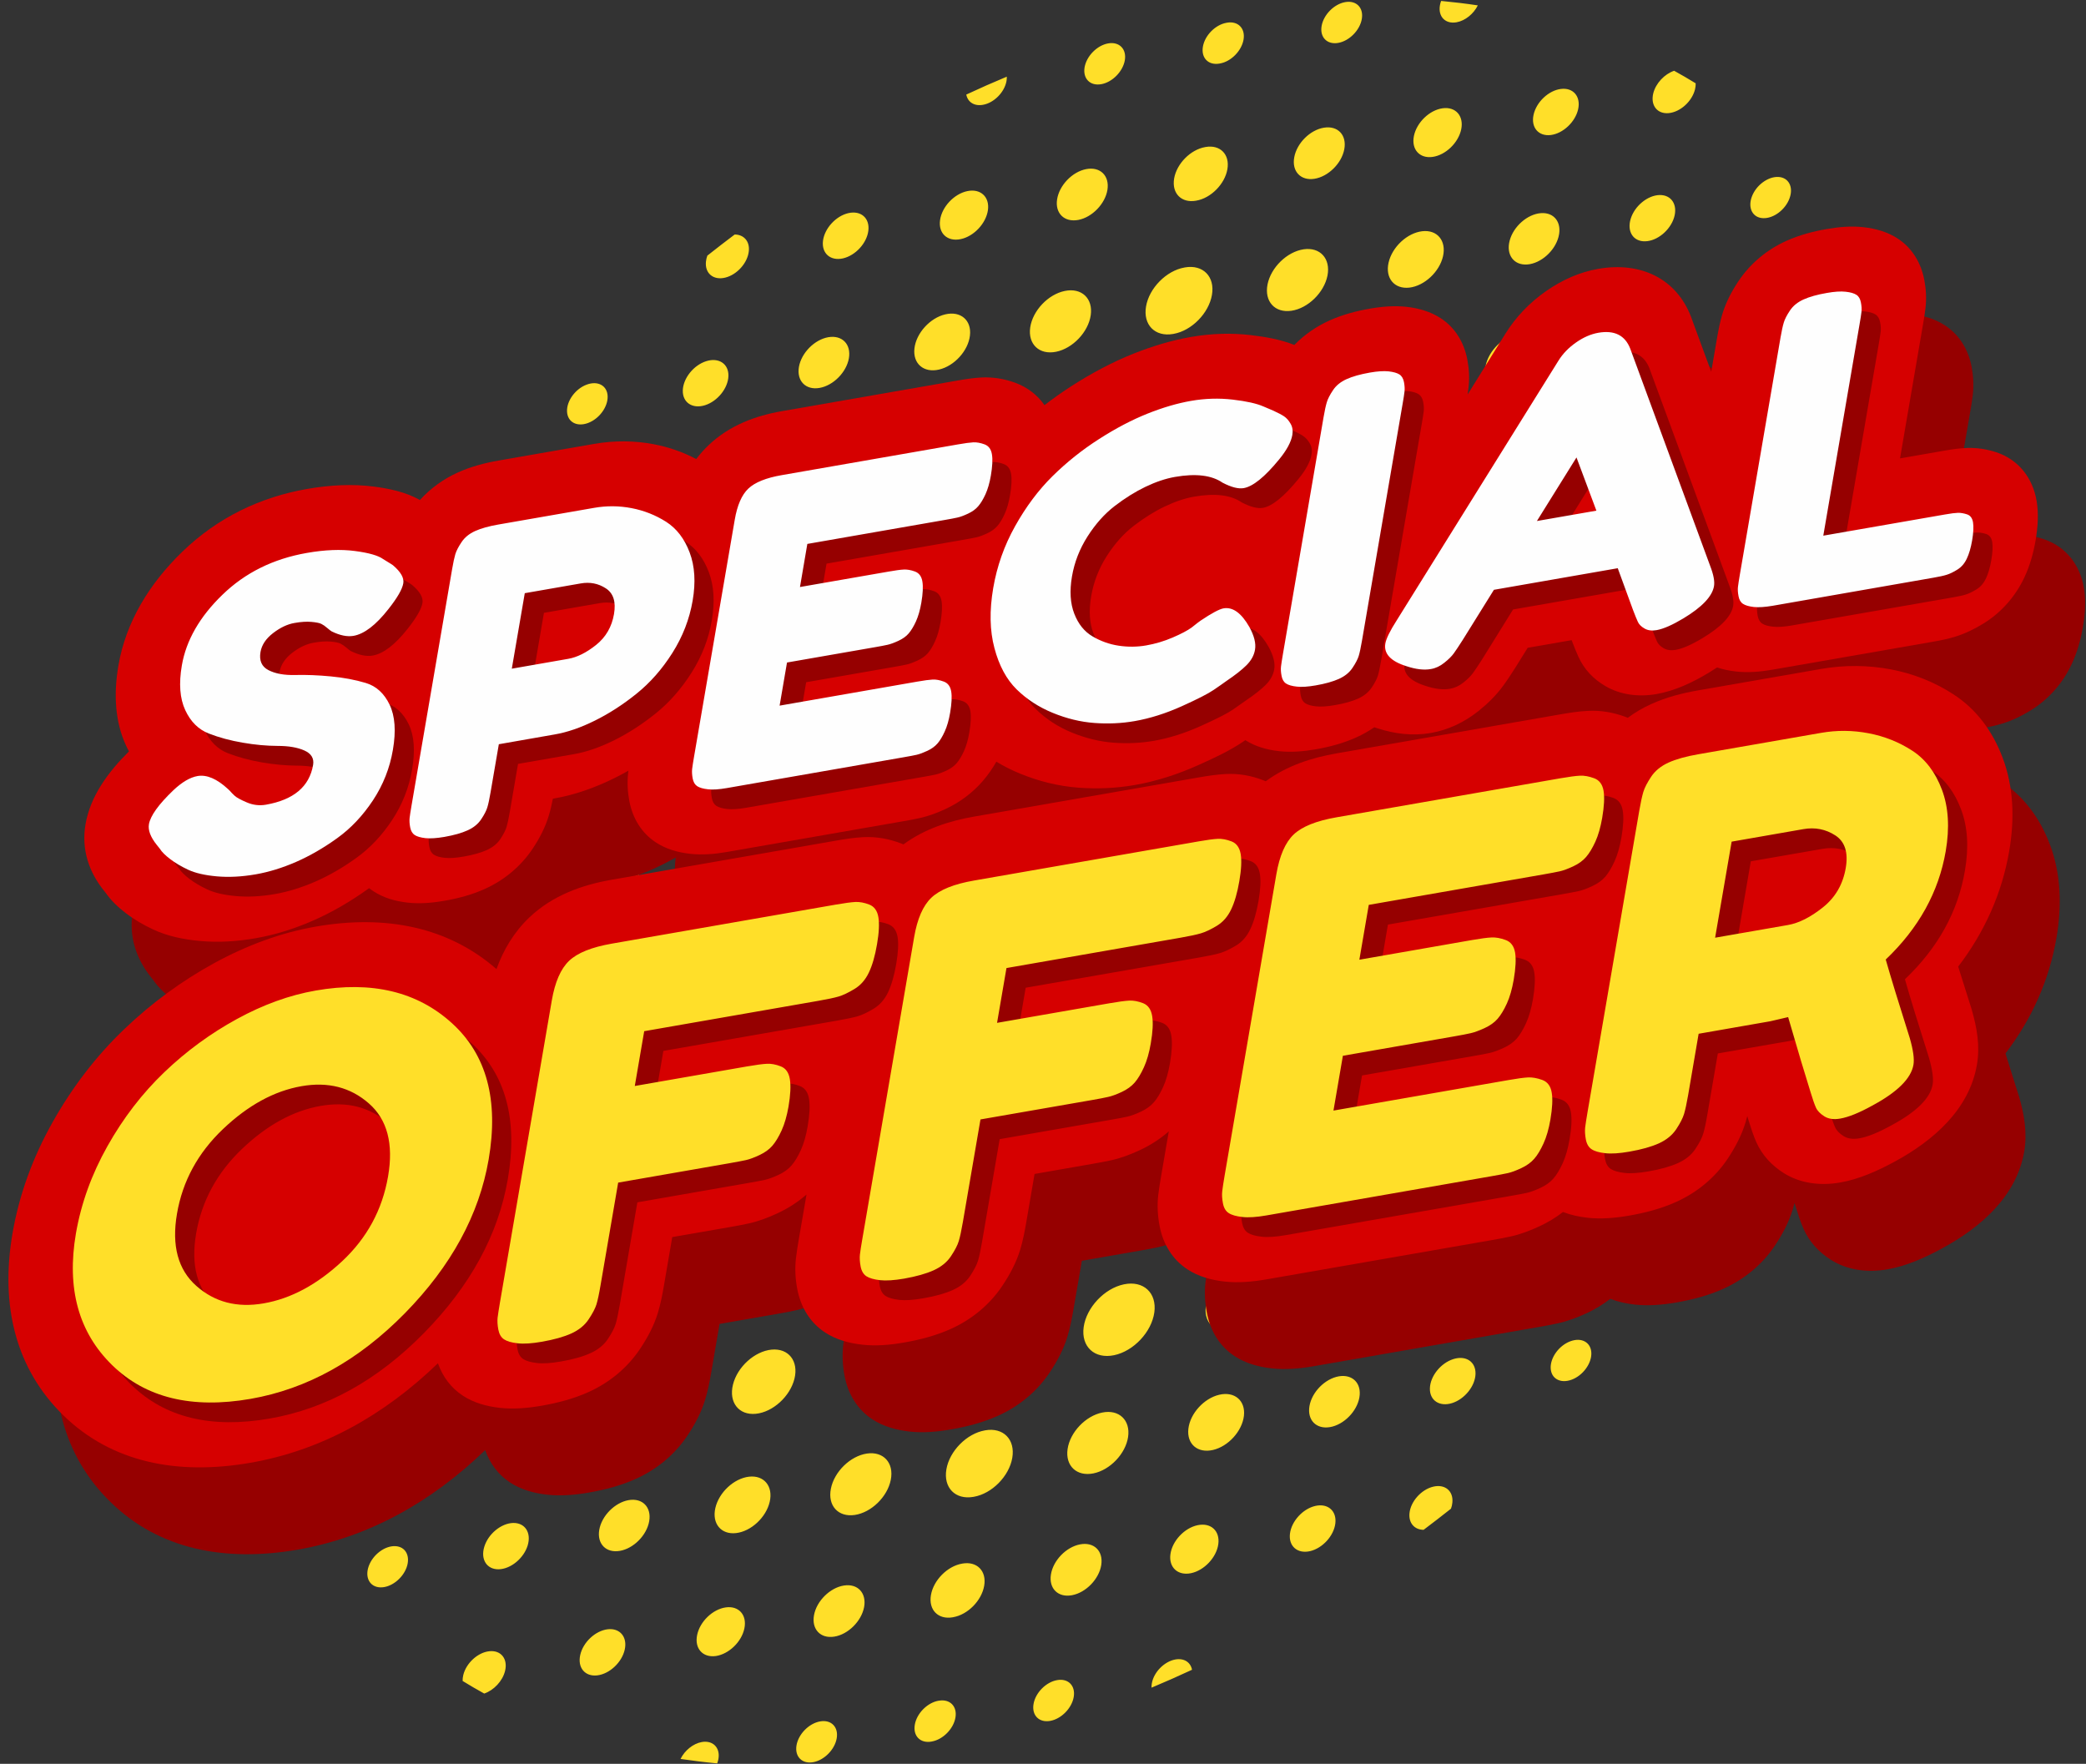 <?xml version="1.0" encoding="UTF-8"?>
<!DOCTYPE svg PUBLIC '-//W3C//DTD SVG 1.0//EN'
          'http://www.w3.org/TR/2001/REC-SVG-20010904/DTD/svg10.dtd'>
<svg clip-rule="evenodd" fill-rule="evenodd" height="376.6" image-rendering="optimizeQuality" preserveAspectRatio="xMidYMid meet" shape-rendering="geometricPrecision" text-rendering="geometricPrecision" version="1.0" viewBox="-1.8 -0.2 445.4 376.6" width="445.4" xmlns="http://www.w3.org/2000/svg" xmlns:xlink="http://www.w3.org/1999/xlink" zoomAndPan="magnify"
><rect x="-1.8" y="-0.2" width="445.4" height="376.6" fill="#333333" stroke="none"/><g
  ><g id="change1_1"
    ><path d="M219.8 201.89c-2.25,-0.96 -3.9,-2.76 -4.7,-5.16 -2.52,3.86 -6.48,6.97 -10.68,8.12 4.23,0.7 6.63,4.54 5.52,9.6 -1.32,6.05 -7.14,11.55 -13,12.28 -5.86,0.74 -9.54,-3.57 -8.22,-9.62 1.17,-5.37 5.89,-10.31 11.03,-11.86 -4.89,-0.63 -7.83,-4.8 -6.85,-10.52 0.03,-0.13 0.05,-0.25 0.07,-0.37 0.02,-0.12 0.04,-0.24 0.06,-0.36 0.98,-5.72 5.58,-11.21 10.99,-13.63 -4.91,0.2 -8.17,-3.35 -7.51,-8.63 0.74,-5.95 6.17,-11.85 12.13,-13.17 5.97,-1.33 10.2,2.42 9.46,8.37 -0.62,4.98 -4.52,9.92 -9.27,12.17 4.07,-0.29 7.17,1.59 8.48,4.79 0.08,-0.14 0.16,-0.28 0.24,-0.41l0.09 -0.14 0.17 -0.25 0.02 -0.03 0.16 -0.25 0.03 -0.04 0.17 -0.24 0.09 -0.13c0.13,-0.18 0.26,-0.36 0.39,-0.53l0.1 -0.13c0.2,-0.26 0.41,-0.52 0.62,-0.77l0.1 -0.12 0.11 -0.13 0.11 -0.12 0.01 -0.01c0.39,-0.45 0.81,-0.89 1.24,-1.3l0.12 -0.12c0.15,-0.15 0.31,-0.3 0.48,-0.45l0.12 -0.11 0 0 0.12 -0.1 0.12 -0.11c0.17,-0.15 0.34,-0.29 0.51,-0.42l0.12 -0.11c0.17,-0.13 0.34,-0.27 0.51,-0.4l0.01 0 0.13 -0.1 0.13 -0.1 0.13 -0.09 0.25 -0.18 0.03 -0.02 0.24 -0.16 0.01 -0.02 0.14 -0.09c-3.09,-1.62 -4.72,-5.15 -3.95,-9.62 1.19,-6.94 7.7,-13.54 14.54,-14.73l0.05 -0.01 0.04 -0.01c6.84,-1.19 11.42,3.47 10.23,10.41 -0.77,4.48 -3.75,8.81 -7.6,11.64l0.11 0.05 0.03 0.01 0.15 0.08 0.07 0.03 0.16 0.08 0.02 0.01 0.11 0.05 0 0 0.1 0.06 0.11 0.06 0.01 0.01 0.17 0.09 0.04 0.03 0.18 0.11 0.1 0.06 0.1 0.07 0.09 0.06 0.17 0.12 0.02 0.02 0.09 0.07 0.01 0 0.06 0.05 0.03 0.02 0.09 0.07 0.01 0.02 0.08 0.06 0.08 0.07 0.03 0.02 0.14 0.13 0.01 0.01 0.08 0.08 0.09 0.07 0.08 0.09 0.16 0.16 0.01 0 0.15 0.17 0 0 0.08 0.09 0 0 0.07 0.09 0.08 0.09 0.01 0.01 0.13 0.16 0 0.01 0.07 0.09 0.07 0.1 0.07 0.09c0.14,0.19 0.27,0.39 0.39,0.59l0.06 0.11c0.08,0.13 0.15,0.27 0.22,0.42l0 0 0.06 0.1c0.07,0.14 0.13,0.29 0.19,0.43l0.01 0.03c0.09,0.21 0.18,0.44 0.25,0.67 2.52,-3.86 6.48,-6.97 10.69,-8.12 -4.24,-0.7 -6.63,-4.54 -5.53,-9.6 1.32,-6.05 7.14,-11.55 13,-12.29 5.86,-0.73 9.54,3.58 8.22,9.63 -1.17,5.37 -5.89,10.31 -11.03,11.86 4.89,0.63 7.83,4.8 6.85,10.52 -0.02,0.12 -0.04,0.24 -0.07,0.36 -0.02,0.12 -0.03,0.24 -0.05,0.37 -0.99,5.72 -5.58,11.2 -11,13.62 4.91,-0.19 8.17,3.36 7.51,8.64 -0.74,5.95 -6.17,11.84 -12.13,13.17 -5.96,1.32 -10.19,-2.43 -9.45,-8.38 0.61,-4.97 4.51,-9.91 9.26,-12.17 -4.06,0.29 -7.16,-1.58 -8.47,-4.78 -1.69,2.83 -4.09,5.34 -6.82,7.17 3.08,1.63 4.72,5.15 3.95,9.63 -1.2,6.94 -7.71,13.54 -14.55,14.73l-0.04 0.01 -0.05 0.01c-6.84,1.19 -11.42,-3.47 -10.22,-10.42 0.76,-4.47 3.74,-8.8 7.59,-11.64zm86.11 -201.89c2.64,0.25 5.25,0.56 7.83,0.95 -0.88,1.79 -2.68,3.28 -4.55,3.61 -2.37,0.41 -3.95,-1.2 -3.54,-3.61 0.05,-0.32 0.14,-0.64 0.26,-0.95zm49.75 14.91c1.56,0.86 3.09,1.75 4.6,2.68 0.01,0.4 -0.03,0.83 -0.14,1.28 -0.63,2.57 -3.13,4.84 -5.6,5.08 -2.46,0.24 -3.94,-1.65 -3.32,-4.21 0.54,-2.17 2.41,-4.13 4.46,-4.83zm58.06 91.75c0.23,2.03 0.4,4.08 0.55,6.15 -1.8,0.96 -3.56,0.46 -3.94,-1.13 -0.38,-1.6 0.78,-3.7 2.59,-4.68 0.27,-0.14 0.54,-0.26 0.8,-0.34zm-14.66 94.75c-0.89,2.25 -1.81,4.5 -2.77,6.73 -0.25,0.01 -0.49,-0.01 -0.72,-0.07 -1.58,-0.39 -2.07,-2.2 -1.09,-4.04 0.96,-1.82 3.01,-2.99 4.58,-2.62zm-91.05 120.51c-1.93,1.53 -3.88,3.03 -5.84,4.51 -1.93,-0.01 -3.22,-1.42 -3.02,-3.53 0.24,-2.5 2.49,-5.04 5.02,-5.67 2.53,-0.63 4.38,0.88 4.14,3.38 -0.04,0.44 -0.14,0.88 -0.3,1.31zm-55.29 34.39c-2.86,1.33 -5.75,2.61 -8.64,3.82 -0.02,-0.29 0,-0.59 0.06,-0.91 0.41,-2.41 2.67,-4.69 5.04,-5.11 1.86,-0.32 3.24,0.61 3.54,2.2zm-101.38 19.99c-2.65,-0.25 -5.26,-0.57 -7.83,-0.95 0.88,-1.8 2.68,-3.28 4.54,-3.61 2.37,-0.41 3.96,1.2 3.55,3.61 -0.06,0.32 -0.15,0.64 -0.26,0.95zm-49.75 -14.91c-1.56,-0.86 -3.1,-1.76 -4.61,-2.69 -0.01,-0.4 0.03,-0.82 0.14,-1.27 0.63,-2.57 3.14,-4.85 5.6,-5.08 2.46,-0.24 3.95,1.64 3.32,4.21 -0.53,2.17 -2.4,4.13 -4.45,4.83zm-58.06 -91.75c-0.23,-2.03 -0.41,-4.09 -0.56,-6.16 1.8,-0.96 3.56,-0.45 3.94,1.14 0.38,1.6 -0.77,3.69 -2.59,4.68 -0.26,0.14 -0.53,0.25 -0.79,0.34zm14.65 -94.75c0.9,-2.26 1.81,-4.5 2.77,-6.74 0.25,0 0.49,0.02 0.73,0.08 1.57,0.39 2.06,2.2 1.09,4.03 -0.97,1.83 -3.02,3 -4.59,2.63zm91.05 -120.51c1.93,-1.53 3.88,-3.03 5.84,-4.51 1.93,0.01 3.23,1.42 3.02,3.53 -0.24,2.5 -2.49,5.04 -5.02,5.67 -2.53,0.63 -4.38,-0.89 -4.14,-3.38 0.04,-0.44 0.15,-0.88 0.3,-1.31zm55.29 -34.39c2.87,-1.34 5.75,-2.61 8.65,-3.82 0.01,0.28 -0.01,0.59 -0.06,0.91 -0.42,2.41 -2.67,4.69 -5.04,5.1 -1.87,0.33 -3.25,-0.6 -3.55,-2.19zm19.4 338.53c2.37,-0.42 3.95,1.2 3.54,3.6 -0.41,2.41 -2.67,4.7 -5.04,5.11 -2.37,0.41 -3.95,-1.2 -3.54,-3.61 0.41,-2.41 2.67,-4.69 5.04,-5.1zm55.13 -37.19c2.67,-0.61 4.59,1.06 4.27,3.73 -0.32,2.66 -2.74,5.32 -5.42,5.93 -2.67,0.6 -4.59,-1.06 -4.27,-3.73 0.32,-2.66 2.74,-5.32 5.42,-5.93zm-25.12 4.11c2.82,-0.59 4.79,1.23 4.4,4.06 -0.39,2.83 -3,5.6 -5.82,6.19 -2.82,0.58 -4.79,-1.23 -4.4,-4.06 0.39,-2.84 3,-5.61 5.82,-6.19zm-25.12 4.1c2.97,-0.57 4.99,1.4 4.53,4.4 -0.47,3 -3.26,5.89 -6.23,6.45 -2.96,0.57 -4.99,-1.41 -4.52,-4.4 0.46,-3 3.25,-5.89 6.22,-6.45zm104.68 -43.36c2.4,-0.9 4.41,0.21 4.49,2.48 0.08,2.26 -1.8,4.82 -4.19,5.71 -2.4,0.9 -4.41,-0.21 -4.49,-2.48 -0.08,-2.26 1.8,-4.82 4.19,-5.71zm-24.98 3.8c2.69,-0.85 4.81,0.56 4.74,3.16 -0.07,2.59 -2.31,5.38 -4.99,6.23 -2.69,0.85 -4.82,-0.56 -4.75,-3.15 0.07,-2.6 2.31,-5.39 5,-6.24zm-24.99 3.8c2.99,-0.8 5.22,0.92 5,3.84 -0.22,2.93 -2.81,5.95 -5.79,6.76 -2.99,0.8 -5.22,-0.92 -5,-3.84 0.22,-2.93 2.81,-5.95 5.79,-6.76zm-24.98 3.81c3.27,-0.76 5.63,1.26 5.26,4.51 -0.38,3.26 -3.33,6.52 -6.6,7.28 -3.28,0.76 -5.63,-1.26 -5.26,-4.52 0.37,-3.26 3.33,-6.51 6.6,-7.27zm-24.98 3.8c3.56,-0.72 6.03,1.61 5.51,5.2 -0.52,3.58 -3.84,7.07 -7.4,7.79 -3.57,0.72 -6.04,-1.61 -5.52,-5.2 0.52,-3.58 3.84,-7.07 7.41,-7.79zm128.85 -44.88c1.97,-1.21 4.02,-0.81 4.57,0.89 0.55,1.69 -0.6,4.04 -2.57,5.24 -1.97,1.2 -4.01,0.8 -4.57,-0.89 -0.55,-1.7 0.6,-4.04 2.57,-5.24zm-24.85 3.5c2.41,-1.14 4.63,-0.28 4.96,1.91 0.32,2.19 -1.36,4.89 -3.77,6.02 -2.41,1.14 -4.63,0.28 -4.96,-1.91 -0.33,-2.19 1.36,-4.89 3.77,-6.02zm-24.85 3.5c2.85,-1.07 5.24,0.25 5.34,2.93 0.11,2.69 -2.12,5.74 -4.97,6.81 -2.85,1.06 -5.24,-0.25 -5.34,-2.94 -0.1,-2.69 2.12,-5.73 4.97,-6.8zm-24.84 3.5c3.28,-1 5.85,0.77 5.72,3.96 -0.12,3.18 -2.89,6.58 -6.18,7.58 -3.28,1 -5.85,-0.77 -5.72,-3.95 0.12,-3.19 2.89,-6.58 6.18,-7.59zm-24.85 3.51c3.72,-0.94 6.46,1.29 6.11,4.97 -0.35,3.68 -3.65,7.42 -7.38,8.36 -3.73,0.93 -6.46,-1.29 -6.11,-4.97 0.35,-3.68 3.65,-7.43 7.38,-8.36zm-24.85 3.5c4.17,-0.87 7.07,1.81 6.5,5.99 -0.58,4.18 -4.42,8.27 -8.59,9.14 -4.16,0.87 -7.07,-1.81 -6.5,-5.99 0.58,-4.18 4.42,-8.27 8.59,-9.14zm128.04 -42.65c1.84,-1.46 4.04,-1.47 4.92,-0.01 0.87,1.46 0.09,3.83 -1.74,5.29 -1.84,1.46 -4.04,1.47 -4.92,0.01 -0.87,-1.46 -0.09,-3.82 1.74,-5.29zm-24.71 3.21c2.43,-1.38 4.86,-0.78 5.43,1.34 0.57,2.12 -0.92,4.96 -3.35,6.33 -2.42,1.38 -4.85,0.77 -5.42,-1.35 -0.58,-2.12 0.92,-4.95 3.34,-6.32zm-24.71 3.2c3.01,-1.29 5.67,-0.07 5.94,2.71 0.28,2.78 -1.94,6.08 -4.95,7.36 -3.01,1.29 -5.67,0.08 -5.94,-2.7 -0.27,-2.79 1.94,-6.08 4.95,-7.37zm-24.71 3.2c3.59,-1.2 6.48,0.63 6.46,4.07 -0.03,3.44 -2.97,7.21 -6.56,8.41 -3.6,1.19 -6.49,-0.63 -6.46,-4.07 0.03,-3.45 2.97,-7.21 6.56,-8.41zm-24.71 3.21c4.18,-1.11 7.3,1.32 6.97,5.42 -0.33,4.11 -3.99,8.34 -8.16,9.45 -4.18,1.11 -7.3,-1.32 -6.97,-5.43 0.33,-4.11 3.98,-8.33 8.16,-9.44zm-24.71 3.2c4.76,-1.02 8.11,2.02 7.48,6.79 -0.63,4.76 -5,9.46 -9.77,10.48 -4.76,1.02 -8.11,-2.02 -7.48,-6.79 0.63,-4.77 5,-9.46 9.77,-10.48zm127.24 -40.45c1.7,-1.73 4.06,-2.14 5.25,-0.92 1.2,1.22 0.79,3.61 -0.91,5.34 -1.71,1.72 -4.06,2.13 -5.26,0.91 -1.19,-1.22 -0.78,-3.61 0.92,-5.33zm-24.57 2.9c2.43,-1.61 5.07,-1.26 5.89,0.79 0.82,2.04 -0.48,5.01 -2.92,6.63 -2.44,1.61 -5.08,1.26 -5.9,-0.79 -0.82,-2.04 0.49,-5.01 2.93,-6.63zm-24.58 2.9c3.17,-1.5 6.1,-0.39 6.54,2.49 0.45,2.87 -1.76,6.42 -4.93,7.93 -3.17,1.5 -6.1,0.39 -6.54,-2.48 -0.44,-2.88 1.76,-6.43 4.93,-7.94zm-24.57 2.91c3.89,-1.4 7.11,0.48 7.18,4.18 0.07,3.7 -3.04,7.84 -6.94,9.23 -3.9,1.4 -7.11,-0.48 -7.18,-4.18 -0.07,-3.7 3.04,-7.84 6.94,-9.23zm-24.58 2.9c4.63,-1.28 8.13,1.35 7.83,5.88 -0.31,4.54 -4.32,9.25 -8.95,10.53 -4.63,1.29 -8.13,-1.35 -7.82,-5.88 0.3,-4.53 4.31,-9.24 8.94,-10.53zm-24.57 2.91c5.36,-1.18 9.15,2.22 8.46,7.58 -0.68,5.36 -5.58,10.65 -10.95,11.82 -5.36,1.18 -9.15,-2.22 -8.47,-7.58 0.69,-5.36 5.59,-10.65 10.96,-11.82zm150.88 -40.9c0.69,-2.12 2.85,-3.85 4.83,-3.86 1.97,-0.01 3.01,1.7 2.31,3.82 -0.69,2.12 -2.85,3.85 -4.82,3.86 -1.97,0.01 -3.01,-1.7 -2.32,-3.82zm-24.44 2.6c1.57,-1.99 4.08,-2.8 5.6,-1.82 1.52,0.98 1.48,3.39 -0.09,5.38 -1.57,1.99 -4.08,2.81 -5.6,1.82 -1.52,-0.98 -1.48,-3.39 0.09,-5.38zm-24.44 2.61c2.45,-1.86 5.3,-1.76 6.37,0.21 1.07,1.98 -0.05,5.09 -2.5,6.94 -2.45,1.86 -5.3,1.76 -6.37,-0.21 -1.06,-1.98 0.06,-5.09 2.5,-6.94zm-24.43 2.6c3.32,-1.72 6.52,-0.71 7.14,2.26 0.61,2.97 -1.59,6.77 -4.91,8.49 -3.33,1.73 -6.53,0.72 -7.14,-2.25 -0.62,-2.97 1.58,-6.78 4.91,-8.5zm-24.44 2.6c4.2,-1.59 7.74,0.34 7.91,4.3 0.16,3.96 -3.11,8.47 -7.32,10.06 -4.2,1.59 -7.75,-0.34 -7.91,-4.3 -0.16,-3.96 3.11,-8.47 7.32,-10.06zm-24.44 2.61c5.08,-1.46 8.97,1.38 8.68,6.33 -0.29,4.96 -4.64,10.16 -9.72,11.62 -5.09,1.46 -8.97,-1.38 -8.69,-6.34 0.29,-4.95 4.65,-10.15 9.73,-11.61zm125.52 -35.87c0.41,-2.41 2.67,-4.69 5.04,-5.11 2.37,-0.41 3.96,1.21 3.54,3.61 -0.02,0.12 -0.04,0.25 -0.07,0.37 -0.02,0.11 -0.03,0.23 -0.05,0.36 -0.42,2.4 -2.67,4.69 -5.04,5.1 -2.37,0.41 -3.96,-1.2 -3.54,-3.61 0.02,-0.12 0.04,-0.24 0.07,-0.36 0.01,-0.12 0.03,-0.24 0.05,-0.36zm-28.84 5.02c0.54,-3.16 3.51,-6.16 6.63,-6.7 3.11,-0.55 5.19,1.58 4.65,4.74 -0.02,0.12 -0.04,0.24 -0.07,0.36 -0.02,0.12 -0.03,0.24 -0.05,0.36 -0.55,3.17 -3.51,6.17 -6.63,6.71 -3.11,0.54 -5.19,-1.58 -4.65,-4.74 0.02,-0.12 0.04,-0.24 0.07,-0.37 0.01,-0.11 0.03,-0.23 0.05,-0.36zm-28.02 4.89c0.67,-3.92 4.35,-7.64 8.21,-8.31 3.86,-0.68 6.44,1.95 5.77,5.87 -0.02,0.12 -0.05,0.24 -0.07,0.36l0 0.01c-0.02,0.12 -0.04,0.24 -0.06,0.36 -0.67,3.92 -4.34,7.64 -8.2,8.31 -3.86,0.67 -6.45,-1.96 -5.77,-5.88 0.02,-0.12 0.04,-0.24 0.07,-0.36l0 0c0.01,-0.12 0.03,-0.24 0.05,-0.36zm-27.25 4.75c0.8,-4.67 5.18,-9.12 9.79,-9.92 4.6,-0.8 7.69,2.34 6.88,7.01 -0.02,0.12 -0.04,0.25 -0.07,0.37 -0.01,0.12 -0.03,0.24 -0.05,0.36 -0.8,4.67 -5.19,9.11 -9.79,9.91 -4.61,0.81 -7.69,-2.33 -6.89,-7.01 0.03,-0.12 0.05,-0.24 0.07,-0.36 0.02,-0.12 0.04,-0.24 0.06,-0.36zm-26.53 4.62c0.93,-5.43 6.03,-10.59 11.38,-11.52 5.35,-0.93 8.93,2.72 7.99,8.15 -0.02,0.12 -0.04,0.24 -0.07,0.36 -0.01,0.12 -0.03,0.24 -0.05,0.36 -0.93,5.43 -6.02,10.59 -11.37,11.52 -5.35,0.94 -8.93,-2.71 -8,-8.14 0.02,-0.12 0.04,-0.24 0.07,-0.37 0.01,-0.12 0.03,-0.24 0.05,-0.36zm-25.84 4.51c1.07,-6.19 6.87,-12.07 12.96,-13.13 6.1,-1.06 10.17,3.09 9.11,9.28 -0.02,0.12 -0.04,0.24 -0.07,0.36 -0.01,0.12 -0.03,0.24 -0.05,0.37 -1.06,6.18 -6.87,12.06 -12.96,13.12 -6.09,1.06 -10.17,-3.09 -9.11,-9.28 0.02,-0.12 0.04,-0.24 0.07,-0.36 0.01,-0.12 0.03,-0.24 0.05,-0.36zm-66.1 181.42c2.37,-0.41 3.96,1.2 3.54,3.61 -0.41,2.4 -2.67,4.69 -5.04,5.1l-0.04 0.01 -0.05 0.01c-2.37,0.41 -3.96,-1.2 -3.54,-3.61 0.41,-2.41 2.67,-4.69 5.04,-5.11l0.04 0 0.05 -0.01zm5.03 -29.28c3.11,-0.54 5.2,1.58 4.65,4.74 -0.54,3.17 -3.5,6.17 -6.62,6.71l-0.05 0.01 -0.04 0.01c-3.12,0.54 -5.2,-1.58 -4.66,-4.74 0.54,-3.17 3.51,-6.17 6.62,-6.71l0.05 -0.01 0.05 -0.01zm4.88 -28.45c3.86,-0.67 6.44,1.96 5.77,5.88 -0.67,3.92 -4.34,7.64 -8.2,8.31l-0.05 0.01 -0.05 0.01c-3.86,0.67 -6.44,-1.96 -5.77,-5.88 0.67,-3.92 4.35,-7.64 8.21,-8.31l0.04 -0.01 0.05 -0.01zm4.75 -27.67c4.61,-0.8 7.69,2.34 6.89,7.02 -0.81,4.67 -5.19,9.11 -9.79,9.91l-0.05 0.01 -0.05 0.01c-4.6,0.8 -7.68,-2.34 -6.88,-7.01 0.8,-4.68 5.18,-9.12 9.79,-9.92l0.05 -0.01 0.04 -0.01zm4.63 -26.93c5.35,-0.93 8.93,2.72 7.99,8.15 -0.93,5.43 -6.02,10.59 -11.37,11.52l-0.05 0.01 -0.04 0.01c-5.35,0.93 -8.93,-2.72 -8,-8.15 0.93,-5.43 6.02,-10.59 11.37,-11.52l0.05 -0.01 0.05 -0.01zm4.5 -26.23c6.09,-1.06 10.17,3.09 9.11,9.28 -1.06,6.19 -6.86,12.06 -12.96,13.13l-0.04 0 -0.05 0.01c-6.09,1.06 -10.17,-3.09 -9.11,-9.28 1.06,-6.18 6.86,-12.06 12.96,-13.12l0.04 -0.01 0.05 -0.01zm-49.14 142.98c-2.37,0.41 -4.63,2.7 -5.04,5.1 -0.41,2.41 1.17,4.02 3.54,3.61 2.37,-0.41 4.63,-2.7 5.04,-5.1 0.42,-2.41 -1.17,-4.03 -3.54,-3.61zm-45.37 -19.67c-2.63,0.32 -5.25,2.77 -5.85,5.49 -0.61,2.72 1.03,4.66 3.65,4.35 2.63,-0.32 5.24,-2.77 5.85,-5.49 0.61,-2.71 -1.03,-4.66 -3.65,-4.35zm25.22 -4.67c-2.79,0.39 -5.53,3.03 -6.11,5.9 -0.59,2.86 1.2,4.87 3.99,4.48 2.78,-0.4 5.52,-3.03 6.1,-5.9 0.59,-2.86 -1.19,-4.87 -3.98,-4.48zm25.22 -4.67c-2.96,0.47 -5.81,3.29 -6.37,6.3 -0.57,3.01 1.37,5.08 4.32,4.61 2.95,-0.46 5.8,-3.29 6.37,-6.3 0.56,-3.01 -1.37,-5.08 -4.32,-4.61zm-95.8 -8.41c-2.23,-0.09 -4.75,1.81 -5.64,4.24 -0.89,2.43 0.2,4.47 2.43,4.56 2.23,0.09 4.75,-1.81 5.64,-4.24 0.88,-2.43 -0.2,-4.48 -2.43,-4.56zm25.18 -4.95c-2.55,0.07 -5.31,2.33 -6.15,5.06 -0.85,2.73 0.54,4.89 3.09,4.83 2.56,-0.07 5.31,-2.33 6.16,-5.06 0.84,-2.73 -0.55,-4.89 -3.1,-4.83zm25.18 -4.94c-2.88,0.22 -5.87,2.85 -6.67,5.87 -0.8,3.03 0.89,5.31 3.77,5.09 2.88,-0.21 5.86,-2.84 6.66,-5.87 0.8,-3.03 -0.88,-5.3 -3.76,-5.09zm25.18 -4.94c-3.21,0.37 -6.42,3.36 -7.18,6.69 -0.76,3.32 1.23,5.72 4.43,5.35 3.21,-0.37 6.42,-3.36 7.18,-6.69 0.76,-3.32 -1.22,-5.72 -4.43,-5.35zm25.18 -4.94c-3.54,0.52 -6.98,3.88 -7.69,7.5 -0.72,3.62 1.56,6.13 5.1,5.61 3.53,-0.52 6.98,-3.87 7.69,-7.5 0.72,-3.62 -1.57,-6.13 -5.1,-5.61zm-120.92 -1.35c-1.66,-0.56 -3.98,0.6 -5.17,2.59 -1.18,2 -0.8,4.08 0.87,4.65 1.67,0.57 3.98,-0.59 5.17,-2.59 1.19,-2 0.8,-4.08 -0.87,-4.65zm25.14 -5.21c-2.15,-0.34 -4.81,1.37 -5.93,3.82 -1.13,2.44 -0.29,4.7 1.87,5.03 2.15,0.34 4.81,-1.36 5.93,-3.81 1.13,-2.44 0.29,-4.7 -1.87,-5.04zm25.14 -5.21c-2.64,-0.11 -5.64,2.15 -6.7,5.04 -1.06,2.89 0.22,5.32 2.87,5.43 2.64,0.11 5.65,-2.14 6.71,-5.03 1.06,-2.89 -0.23,-5.33 -2.88,-5.44zm25.15 -5.21c-3.14,0.12 -6.49,2.92 -7.48,6.26 -1,3.33 0.74,5.94 3.87,5.82 3.14,-0.11 6.49,-2.91 7.48,-6.25 1,-3.34 -0.74,-5.95 -3.87,-5.83zm25.14 -5.21c-3.63,0.35 -7.32,3.69 -8.25,7.48 -0.93,3.78 1.25,6.57 4.88,6.22 3.62,-0.35 7.31,-3.69 8.25,-7.48 0.93,-3.78 -1.26,-6.56 -4.88,-6.22zm25.14 -5.21c-4.12,0.58 -8.16,4.47 -9.02,8.7 -0.87,4.23 1.76,7.19 5.88,6.61 4.11,-0.57 8.15,-4.46 9.02,-8.69 0.87,-4.23 -1.77,-7.19 -5.88,-6.62zm-120.85 0.74c-1.43,-0.9 -3.77,-0.11 -5.21,1.75 -1.45,1.86 -1.46,4.1 -0.03,4.99 1.44,0.89 3.77,0.11 5.22,-1.75 1.44,-1.87 1.45,-4.1 0.02,-4.99zm25.1 -5.48c-2.08,-0.59 -4.88,0.92 -6.24,3.38 -1.36,2.46 -0.77,4.93 1.32,5.52 2.08,0.59 4.87,-0.93 6.23,-3.39 1.36,-2.45 0.78,-4.92 -1.31,-5.51zm25.1 -5.48c-2.73,-0.29 -5.99,1.96 -7.26,5.01 -1.28,3.05 -0.09,5.76 2.65,6.04 2.74,0.28 5.99,-1.96 7.26,-5.01 1.28,-3.05 0.09,-5.76 -2.65,-6.04zm25.11 -5.48c-3.4,0.02 -7.11,2.99 -8.3,6.64 -1.19,3.64 0.6,6.58 3.99,6.56 3.39,-0.01 7.1,-2.99 8.29,-6.63 1.19,-3.65 -0.59,-6.59 -3.98,-6.57zm25.1 -5.48c-4.05,0.32 -8.22,4.02 -9.32,8.27 -1.11,4.24 1.28,7.41 5.32,7.09 4.05,-0.32 8.22,-4.03 9.32,-8.27 1.1,-4.24 -1.28,-7.41 -5.32,-7.09zm25.1 -5.48c-4.7,0.63 -9.33,5.06 -10.35,9.89 -1.02,4.84 1.97,8.25 6.66,7.62 4.7,-0.62 9.33,-5.05 10.35,-9.89 1.02,-4.84 -1.96,-8.25 -6.66,-7.62zm-120.77 2.78c-1.2,-1.22 -3.56,-0.81 -5.26,0.92 -1.7,1.72 -2.11,4.11 -0.92,5.33 1.2,1.22 3.56,0.81 5.26,-0.92 1.7,-1.72 2.11,-4.11 0.92,-5.33zm25.06 -5.75c-2.01,-0.84 -4.94,0.48 -6.54,2.95 -1.6,2.47 -1.26,5.15 0.76,5.99 2.01,0.84 4.94,-0.48 6.53,-2.95 1.6,-2.47 1.26,-5.15 -0.75,-5.99zm25.06 -5.75c-2.83,-0.46 -6.33,1.78 -7.82,4.99 -1.49,3.21 -0.4,6.19 2.43,6.65 2.83,0.46 6.33,-1.78 7.82,-4.99 1.49,-3.21 0.4,-6.19 -2.43,-6.65zm25.07 -5.75c-3.65,-0.08 -7.73,3.07 -9.11,7.02 -1.38,3.96 0.45,7.23 4.1,7.31 3.64,0.08 7.72,-3.06 9.1,-7.02 1.39,-3.96 -0.45,-7.23 -4.09,-7.31zm25.06 -5.75c-4.46,0.31 -9.11,4.36 -10.39,9.06 -1.28,4.7 1.31,8.27 5.77,7.97 4.46,-0.31 9.11,-4.36 10.39,-9.06 1.27,-4.7 -1.31,-8.27 -5.77,-7.97zm25.06 -5.74c-5.28,0.68 -10.5,5.64 -11.67,11.09 -1.17,5.44 2.16,9.3 7.44,8.62 5.28,-0.68 10.5,-5.65 11.67,-11.09 1.17,-5.45 -2.16,-9.31 -7.44,-8.62zm-145.72 10.8c0.02,-2 -1.66,-3.06 -3.75,-2.36 -2.09,0.69 -3.8,2.88 -3.82,4.89 -0.01,2 1.67,3.06 3.76,2.36 2.09,-0.7 3.8,-2.89 3.81,-4.89zm25.03 -6.02c-0.96,-1.55 -3.34,-1.51 -5.3,0.08 -1.96,1.59 -2.77,4.13 -1.81,5.68 0.97,1.55 3.34,1.51 5.3,-0.08 1.96,-1.59 2.77,-4.13 1.81,-5.68zm25.02 -6.02c-1.94,-1.09 -5,0.04 -6.83,2.52 -1.84,2.49 -1.75,5.38 0.19,6.47 1.95,1.09 5.01,-0.04 6.84,-2.52 1.84,-2.48 1.75,-5.38 -0.2,-6.47zm25.03 -6.01c-2.92,-0.64 -6.68,1.58 -8.38,4.96 -1.71,3.37 -0.72,6.62 2.2,7.26 2.92,0.63 6.68,-1.59 8.38,-4.97 1.71,-3.37 0.72,-6.62 -2.2,-7.25zm25.02 -6.02c-3.9,-0.18 -8.34,3.13 -9.92,7.4 -1.57,4.27 0.31,7.87 4.21,8.05 3.9,0.18 8.35,-3.14 9.92,-7.41 1.58,-4.26 -0.31,-7.87 -4.21,-8.04zm25.03 -6.02c-4.88,0.28 -10.01,4.69 -11.46,9.85 -1.45,5.15 1.33,9.11 6.21,8.83 4.88,-0.28 10.01,-4.69 11.46,-9.85 1.45,-5.15 -1.33,-9.11 -6.21,-8.83zm-120.57 7.03c0.41,-2.41 -1.17,-4.03 -3.54,-3.61 -2.37,0.41 -4.63,2.7 -5.04,5.1 -0.02,0.12 -0.04,0.24 -0.05,0.36 -0.03,0.12 -0.06,0.24 -0.08,0.37 -0.41,2.4 1.17,4.02 3.55,3.6 2.37,-0.41 4.62,-2.69 5.03,-5.1 0.03,-0.12 0.04,-0.24 0.05,-0.36 0.03,-0.12 0.06,-0.24 0.08,-0.36zm28.84 -5.03c0.54,-3.16 -1.55,-5.29 -4.66,-4.74 -3.12,0.54 -6.08,3.54 -6.62,6.7 -0.02,0.13 -0.04,0.25 -0.05,0.36 -0.03,0.13 -0.06,0.25 -0.08,0.37 -0.54,3.16 1.54,5.28 4.66,4.74 3.11,-0.54 6.08,-3.54 6.62,-6.71 0.02,-0.12 0.04,-0.24 0.05,-0.36 0.03,-0.12 0.06,-0.24 0.08,-0.36zm28.02 -4.89c0.67,-3.91 -1.91,-6.55 -5.77,-5.87 -3.86,0.67 -7.54,4.39 -8.21,8.31 -0.02,0.12 -0.04,0.24 -0.05,0.36l0 0c-0.03,0.12 -0.05,0.24 -0.07,0.37 -0.68,3.91 1.91,6.54 5.77,5.87 3.86,-0.67 7.53,-4.39 8.2,-8.31 0.02,-0.12 0.04,-0.24 0.06,-0.36l0 -0.01c0.02,-0.12 0.05,-0.24 0.07,-0.36zm27.25 -4.75c0.8,-4.67 -2.28,-7.81 -6.88,-7.01 -4.61,0.81 -8.99,5.25 -9.8,9.92 -0.02,0.12 -0.03,0.24 -0.05,0.36 -0.02,0.12 -0.05,0.24 -0.07,0.36 -0.8,4.68 2.28,7.82 6.88,7.02 4.61,-0.81 8.99,-5.25 9.8,-9.92 0.02,-0.12 0.03,-0.24 0.05,-0.36 0.02,-0.12 0.05,-0.24 0.07,-0.37zm26.53 -4.62c0.93,-5.43 -2.65,-9.08 -8,-8.15 -5.35,0.94 -10.44,6.1 -11.38,11.53 -0.02,0.12 -0.04,0.24 -0.05,0.36 -0.03,0.12 -0.05,0.24 -0.07,0.36 -0.93,5.43 2.65,9.08 8,8.15 5.35,-0.94 10.44,-6.09 11.37,-11.53 0.02,-0.12 0.04,-0.24 0.06,-0.36 0.02,-0.12 0.04,-0.24 0.07,-0.36zm25.84 -4.5c1.06,-6.19 -3.02,-10.35 -9.12,-9.28 -6.09,1.06 -11.89,6.94 -12.95,13.12 -0.02,0.12 -0.04,0.24 -0.06,0.36 -0.02,0.12 -0.05,0.25 -0.07,0.37 -1.06,6.18 3.02,10.34 9.11,9.28 6.1,-1.07 11.9,-6.94 12.96,-13.13 0.02,-0.12 0.04,-0.24 0.06,-0.36 0.02,-0.12 0.04,-0.24 0.07,-0.36zm91.32 -185.12c2.37,-0.41 4.63,-2.7 5.04,-5.1 0.42,-2.41 -1.17,-4.03 -3.54,-3.61 -2.37,0.41 -4.63,2.7 -5.04,5.1 -0.41,2.41 1.17,4.02 3.54,3.61zm45.38 19.67c2.62,-0.32 5.24,-2.78 5.85,-5.49 0.61,-2.72 -1.03,-4.67 -3.66,-4.35 -2.62,0.31 -5.24,2.77 -5.85,5.49 -0.61,2.71 1.03,4.66 3.66,4.35zm-25.22 4.67c2.79,-0.39 5.52,-3.03 6.11,-5.9 0.58,-2.86 -1.2,-4.87 -3.99,-4.48 -2.79,0.39 -5.52,3.03 -6.11,5.9 -0.59,2.86 1.2,4.87 3.99,4.48zm-25.22 4.67c2.95,-0.47 5.8,-3.29 6.36,-6.3 0.57,-3.02 -1.37,-5.08 -4.32,-4.61 -2.95,0.46 -5.8,3.28 -6.36,6.3 -0.57,3.01 1.37,5.08 4.32,4.61zm95.79 8.41c2.23,0.09 4.76,-1.81 5.64,-4.24 0.89,-2.43 -0.2,-4.47 -2.42,-4.56 -2.23,-0.09 -4.76,1.81 -5.64,4.24 -0.89,2.43 0.2,4.48 2.42,4.56zm-25.18 4.94c2.56,-0.06 5.31,-2.32 6.16,-5.05 0.84,-2.73 -0.55,-4.89 -3.1,-4.83 -2.55,0.07 -5.31,2.33 -6.15,5.06 -0.85,2.73 0.54,4.89 3.09,4.82zm-25.18 4.95c2.89,-0.22 5.87,-2.85 6.67,-5.88 0.8,-3.02 -0.88,-5.3 -3.76,-5.08 -2.88,0.21 -5.87,2.84 -6.67,5.87 -0.8,3.02 0.89,5.3 3.76,5.09zm-25.17 4.94c3.2,-0.37 6.42,-3.36 7.18,-6.69 0.75,-3.32 -1.23,-5.72 -4.44,-5.35 -3.21,0.37 -6.42,3.36 -7.18,6.69 -0.76,3.32 1.23,5.71 4.44,5.35zm-25.18 4.94c3.53,-0.52 6.97,-3.88 7.69,-7.5 0.71,-3.62 -1.57,-6.14 -5.1,-5.62 -3.54,0.53 -6.98,3.88 -7.7,7.5 -0.71,3.63 1.57,6.14 5.11,5.62zm120.91 1.34c1.67,0.57 3.98,-0.59 5.17,-2.59 1.19,-1.99 0.8,-4.07 -0.87,-4.64 -1.66,-0.57 -3.98,0.59 -5.17,2.59 -1.18,2 -0.8,4.08 0.87,4.64zm-25.14 5.22c2.16,0.33 4.82,-1.37 5.94,-3.82 1.12,-2.44 0.28,-4.7 -1.87,-5.04 -2.16,-0.33 -4.82,1.37 -5.94,3.82 -1.12,2.44 -0.29,4.7 1.87,5.04zm-25.14 5.21c2.65,0.11 5.65,-2.15 6.71,-5.04 1.06,-2.89 -0.23,-5.32 -2.87,-5.43 -2.65,-0.11 -5.65,2.14 -6.71,5.03 -1.06,2.89 0.22,5.33 2.87,5.44zm-25.14 5.21c3.13,-0.12 6.48,-2.92 7.48,-6.26 0.99,-3.34 -0.74,-5.94 -3.88,-5.83 -3.13,0.12 -6.48,2.92 -7.48,6.26 -0.99,3.33 0.74,5.94 3.88,5.83zm-25.14 5.21c3.62,-0.35 7.32,-3.7 8.25,-7.48 0.93,-3.78 -1.26,-6.57 -4.88,-6.22 -3.63,0.34 -7.32,3.69 -8.25,7.47 -0.93,3.79 1.25,6.57 4.88,6.23zm-25.14 5.21c4.11,-0.58 8.15,-4.47 9.02,-8.7 0.86,-4.23 -1.77,-7.19 -5.88,-6.62 -4.12,0.58 -8.16,4.47 -9.02,8.7 -0.87,4.23 1.76,7.19 5.88,6.62zm120.85 -0.74c1.43,0.89 3.76,0.11 5.21,-1.75 1.44,-1.87 1.45,-4.1 0.02,-4.99 -1.43,-0.9 -3.76,-0.11 -5.21,1.75 -1.45,1.86 -1.46,4.1 -0.02,4.99zm-25.11 5.48c2.09,0.59 4.88,-0.93 6.24,-3.38 1.36,-2.46 0.77,-4.93 -1.31,-5.52 -2.09,-0.59 -4.88,0.93 -6.24,3.38 -1.36,2.46 -0.77,4.93 1.31,5.52zm-25.1 5.48c2.74,0.28 5.99,-1.96 7.27,-5.01 1.27,-3.05 0.08,-5.76 -2.65,-6.04 -2.74,-0.29 -5.99,1.96 -7.27,5.01 -1.27,3.05 -0.09,5.75 2.65,6.04zm-25.1 5.48c3.39,-0.02 7.1,-2.99 8.29,-6.64 1.19,-3.65 -0.59,-6.59 -3.99,-6.57 -3.39,0.02 -7.1,3 -8.29,6.64 -1.19,3.65 0.6,6.59 3.99,6.57zm-25.1 5.48c4.04,-0.33 8.21,-4.03 9.32,-8.27 1.1,-4.24 -1.28,-7.41 -5.33,-7.09 -4.04,0.32 -8.21,4.02 -9.32,8.27 -1.1,4.24 1.28,7.41 5.33,7.09zm-25.11 5.48c4.7,-0.63 9.33,-5.06 10.35,-9.9 1.02,-4.83 -1.96,-8.24 -6.66,-7.62 -4.7,0.63 -9.33,5.06 -10.35,9.9 -1.01,4.83 1.97,8.25 6.66,7.62zm120.78 -2.78c1.2,1.22 3.55,0.81 5.25,-0.92 1.71,-1.72 2.12,-4.11 0.92,-5.33 -1.2,-1.22 -3.55,-0.81 -5.26,0.91 -1.7,1.73 -2.11,4.12 -0.91,5.34zm-25.06 5.75c2.01,0.84 4.94,-0.48 6.53,-2.95 1.6,-2.47 1.26,-5.16 -0.75,-6 -2.02,-0.84 -4.94,0.49 -6.54,2.95 -1.6,2.47 -1.26,5.16 0.76,6zm-25.07 5.75c2.83,0.46 6.33,-1.78 7.82,-4.99 1.49,-3.21 0.41,-6.19 -2.42,-6.65 -2.83,-0.46 -6.33,1.77 -7.82,4.99 -1.5,3.21 -0.41,6.19 2.42,6.65zm-25.06 5.74c3.64,0.08 7.72,-3.06 9.1,-7.02 1.39,-3.95 -0.45,-7.22 -4.09,-7.3 -3.65,-0.08 -7.73,3.06 -9.11,7.02 -1.38,3.95 0.45,7.23 4.1,7.3zm-25.07 5.75c4.47,-0.3 9.12,-4.35 10.39,-9.05 1.28,-4.7 -1.3,-8.27 -5.76,-7.97 -4.47,0.3 -9.12,4.36 -10.39,9.06 -1.28,4.7 1.3,8.26 5.76,7.96zm-25.06 5.75c5.28,-0.68 10.51,-5.65 11.68,-11.09 1.16,-5.44 -2.17,-9.3 -7.45,-8.62 -5.27,0.68 -10.5,5.65 -11.67,11.09 -1.17,5.44 2.16,9.3 7.44,8.62zm145.72 -10.8c-0.02,2 1.67,3.06 3.76,2.36 2.09,-0.7 3.79,-2.88 3.81,-4.89 0.02,-2 -1.67,-3.06 -3.76,-2.36 -2.09,0.7 -3.79,2.89 -3.81,4.89zm-25.03 6.02c0.97,1.54 3.34,1.51 5.3,-0.08 1.96,-1.59 2.77,-4.13 1.81,-5.68 -0.96,-1.55 -3.33,-1.51 -5.3,0.08 -1.96,1.59 -2.77,4.13 -1.81,5.68zm-25.02 6.01c1.94,1.09 5.01,-0.03 6.84,-2.52 1.83,-2.48 1.74,-5.37 -0.2,-6.46 -1.94,-1.09 -5,0.03 -6.84,2.52 -1.83,2.48 -1.74,5.37 0.2,6.46zm-25.02 6.02c2.92,0.64 6.67,-1.59 8.38,-4.96 1.7,-3.37 0.71,-6.62 -2.21,-7.26 -2.92,-0.63 -6.67,1.59 -8.38,4.97 -1.7,3.37 -0.72,6.62 2.21,7.25zm-25.03 6.02c3.9,0.18 8.34,-3.14 9.92,-7.4 1.58,-4.27 -0.31,-7.87 -4.21,-8.05 -3.9,-0.18 -8.34,3.14 -9.92,7.4 -1.57,4.27 0.31,7.87 4.21,8.05zm-25.02 6.02c4.88,-0.28 10.01,-4.69 11.46,-9.85 1.45,-5.16 -1.34,-9.11 -6.22,-8.83 -4.88,0.28 -10.01,4.68 -11.46,9.84 -1.45,5.16 1.34,9.12 6.22,8.84zm-21.87 -152.1c2.37,-0.41 4.62,-2.69 5.04,-5.1 0.41,-2.41 -1.18,-4.02 -3.55,-3.61l-0.04 0.01 -0.05 0.01c-2.37,0.41 -4.63,2.69 -5.04,5.1 -0.41,2.41 1.17,4.02 3.54,3.61l0.05 -0.01 0.05 -0.01zm-5.03 29.28c3.11,-0.54 6.08,-3.55 6.62,-6.71 0.55,-3.16 -1.54,-5.28 -4.65,-4.74l-0.05 0.01 -0.05 0.01c-3.11,0.54 -6.08,3.54 -6.62,6.7 -0.54,3.17 1.54,5.29 4.66,4.75l0.04 -0.01 0.05 -0.01zm-4.88 28.45c3.86,-0.67 7.53,-4.4 8.2,-8.31 0.68,-3.92 -1.91,-6.55 -5.77,-5.88l-0.04 0.01 -0.05 0.01c-3.86,0.67 -7.54,4.39 -8.21,8.31 -0.67,3.92 1.91,6.55 5.77,5.88l0.05 -0.01 0.05 -0.01zm-4.75 27.67c4.6,-0.81 8.98,-5.25 9.79,-9.92 0.8,-4.68 -2.28,-7.81 -6.89,-7.01l-0.04 0.01 -0.05 0c-4.61,0.81 -8.99,5.25 -9.79,9.92 -0.8,4.68 2.28,7.82 6.88,7.01l0.05 -0.01 0.05 0zm-4.63 26.93c5.35,-0.93 10.44,-6.09 11.38,-11.52 0.93,-5.44 -2.65,-9.08 -8,-8.15l-0.05 0.01 -0.05 0.01c-5.34,0.93 -10.44,6.09 -11.37,11.52 -0.93,5.43 2.65,9.08 8,8.14l0.04 0 0.05 -0.01zm-4.5 26.23c6.09,-1.06 11.89,-6.94 12.96,-13.12 1.06,-6.19 -3.02,-10.35 -9.12,-9.28l-0.04 0 -0.05 0.01c-6.09,1.06 -11.89,6.94 -12.96,13.13 -1.06,6.19 3.02,10.34 9.11,9.28l0.05 -0.01 0.05 -0.01zm-1.56 -134.14c-2.37,0.42 -3.96,-1.2 -3.55,-3.61 0.42,-2.4 2.67,-4.69 5.04,-5.1 2.37,-0.41 3.96,1.2 3.55,3.61 -0.42,2.4 -2.67,4.69 -5.04,5.1zm-55.14 37.19c-2.67,0.6 -4.58,-1.06 -4.27,-3.73 0.32,-2.66 2.75,-5.32 5.42,-5.93 2.68,-0.61 4.59,1.06 4.27,3.73 -0.31,2.66 -2.74,5.32 -5.42,5.93zm25.13 -4.11c-2.83,0.59 -4.8,-1.23 -4.4,-4.06 0.39,-2.83 2.99,-5.6 5.82,-6.19 2.82,-0.59 4.79,1.23 4.4,4.06 -0.4,2.83 -3,5.61 -5.82,6.19zm25.12 -4.1c-2.97,0.56 -5,-1.41 -4.53,-4.4 0.47,-3 3.25,-5.89 6.22,-6.45 2.97,-0.57 4.99,1.4 4.53,4.4 -0.47,3 -3.26,5.89 -6.22,6.45zm-104.69 43.36c-2.4,0.89 -4.4,-0.22 -4.48,-2.48 -0.08,-2.26 1.79,-4.82 4.19,-5.71 2.39,-0.9 4.4,0.21 4.48,2.47 0.08,2.27 -1.79,4.83 -4.19,5.72zm24.99 -3.8c-2.69,0.85 -4.82,-0.57 -4.75,-3.16 0.07,-2.59 2.31,-5.39 5,-6.24 2.69,-0.85 4.81,0.57 4.74,3.16 -0.07,2.6 -2.31,5.39 -4.99,6.24zm24.98 -3.81c-2.98,0.81 -5.22,-0.91 -5,-3.83 0.22,-2.93 2.82,-5.95 5.8,-6.76 2.98,-0.8 5.22,0.91 5,3.84 -0.22,2.92 -2.82,5.95 -5.8,6.75zm24.98 -3.8c-3.27,0.76 -5.62,-1.26 -5.25,-4.52 0.37,-3.25 3.32,-6.51 6.6,-7.27 3.27,-0.76 5.63,1.26 5.25,4.52 -0.37,3.25 -3.32,6.51 -6.6,7.27zm24.99 -3.8c-3.57,0.72 -6.04,-1.61 -5.52,-5.2 0.53,-3.59 3.84,-7.08 7.41,-7.79 3.57,-0.72 6.03,1.61 5.51,5.19 -0.52,3.59 -3.83,7.08 -7.4,7.8zm-128.86 44.88c-1.97,1.2 -4.01,0.8 -4.56,-0.89 -0.56,-1.7 0.59,-4.04 2.56,-5.24 1.97,-1.2 4.02,-0.8 4.57,0.89 0.55,1.7 -0.59,4.04 -2.57,5.24zm24.85 -3.5c-2.41,1.13 -4.63,0.28 -4.95,-1.91 -0.33,-2.19 1.36,-4.89 3.77,-6.03 2.41,-1.13 4.62,-0.27 4.95,1.92 0.33,2.19 -1.36,4.89 -3.77,6.02zm24.85 -3.5c-2.85,1.06 -5.24,-0.25 -5.34,-2.94 -0.1,-2.68 2.12,-5.73 4.97,-6.8 2.85,-1.07 5.24,0.25 5.34,2.94 0.11,2.68 -2.12,5.73 -4.97,6.8zm24.85 -3.51c-3.29,1.01 -5.85,-0.76 -5.73,-3.95 0.13,-3.18 2.89,-6.58 6.18,-7.58 3.29,-1 5.85,0.77 5.73,3.95 -0.13,3.19 -2.89,6.58 -6.18,7.58zm24.85 -3.5c-3.73,0.94 -6.47,-1.29 -6.12,-4.97 0.35,-3.68 3.66,-7.43 7.39,-8.36 3.72,-0.94 6.46,1.29 6.11,4.97 -0.35,3.68 -3.66,7.42 -7.38,8.36zm24.84 -3.5c-4.16,0.87 -7.07,-1.82 -6.49,-6 0.57,-4.17 4.42,-8.26 8.58,-9.13 4.17,-0.87 7.08,1.81 6.5,5.99 -0.58,4.18 -4.42,8.27 -8.59,9.14zm-128.04 42.65c-1.84,1.46 -4.04,1.46 -4.91,0.01 -0.88,-1.46 -0.1,-3.83 1.74,-5.29 1.83,-1.47 4.03,-1.47 4.91,-0.01 0.88,1.45 0.1,3.82 -1.74,5.29zm24.71 -3.21c-2.42,1.38 -4.85,0.77 -5.43,-1.35 -0.57,-2.12 0.93,-4.95 3.35,-6.32 2.42,-1.38 4.85,-0.78 5.43,1.34 0.57,2.12 -0.93,4.96 -3.35,6.33zm24.71 -3.2c-3.01,1.28 -5.67,0.07 -5.94,-2.71 -0.27,-2.78 1.95,-6.08 4.95,-7.37 3.01,-1.28 5.67,-0.07 5.94,2.71 0.28,2.78 -1.94,6.08 -4.95,7.37zm24.71 -3.21c-3.59,1.2 -6.48,-0.62 -6.45,-4.06 0.03,-3.45 2.96,-7.21 6.56,-8.41 3.59,-1.2 6.48,0.62 6.45,4.07 -0.03,3.44 -2.96,7.21 -6.56,8.4zm24.72 -3.2c-4.18,1.11 -7.3,-1.32 -6.97,-5.43 0.33,-4.1 3.98,-8.33 8.16,-9.44 4.18,-1.11 7.3,1.32 6.97,5.43 -0.33,4.1 -3.99,8.33 -8.16,9.44zm24.71 -3.2c-4.77,1.02 -8.12,-2.02 -7.49,-6.79 0.63,-4.77 5.01,-9.46 9.77,-10.48 4.77,-1.02 8.12,2.02 7.49,6.78 -0.64,4.77 -5.01,9.47 -9.77,10.49zm-127.25 40.45c-1.7,1.73 -4.05,2.14 -5.25,0.92 -1.2,-1.22 -0.79,-3.61 0.92,-5.34 1.7,-1.72 4.05,-2.14 5.25,-0.91 1.2,1.22 0.79,3.6 -0.92,5.33zm24.58 -2.9c-2.44,1.61 -5.08,1.26 -5.9,-0.79 -0.82,-2.05 0.49,-5.01 2.92,-6.63 2.44,-1.62 5.08,-1.26 5.9,0.78 0.82,2.05 -0.49,5.02 -2.92,6.64zm24.57 -2.91c-3.16,1.51 -6.09,0.4 -6.54,-2.48 -0.44,-2.88 1.77,-6.43 4.93,-7.93 3.17,-1.51 6.1,-0.4 6.54,2.48 0.45,2.88 -1.76,6.43 -4.93,7.93zm24.58 -2.9c-3.9,1.39 -7.12,-0.48 -7.18,-4.18 -0.07,-3.71 3.03,-7.84 6.93,-9.23 3.9,-1.4 7.12,0.47 7.19,4.18 0.06,3.7 -3.04,7.83 -6.94,9.23zm24.57 -2.9c-4.63,1.28 -8.13,-1.35 -7.82,-5.89 0.31,-4.53 4.31,-9.24 8.94,-10.53 4.63,-1.28 8.14,1.35 7.83,5.89 -0.31,4.53 -4.32,9.24 -8.95,10.53zm24.58 -2.91c-5.36,1.17 -9.15,-2.22 -8.47,-7.58 0.69,-5.36 5.59,-10.65 10.95,-11.83 5.36,-1.17 9.15,2.22 8.47,7.58 -0.69,5.36 -5.59,10.66 -10.95,11.83zm-150.89 40.9c-0.69,2.12 -2.85,3.85 -4.82,3.86 -1.97,0.01 -3.01,-1.7 -2.32,-3.82 0.69,-2.12 2.85,-3.85 4.83,-3.86 1.97,-0.01 3.01,1.7 2.31,3.82zm24.44 -2.6c-1.57,1.98 -4.07,2.8 -5.6,1.82 -1.52,-0.99 -1.47,-3.4 0.1,-5.38 1.57,-1.99 4.07,-2.81 5.59,-1.83 1.52,0.99 1.48,3.4 -0.09,5.39zm24.44 -2.61c-2.45,1.86 -5.3,1.76 -6.37,-0.22 -1.07,-1.97 0.05,-5.08 2.5,-6.94 2.45,-1.85 5.3,-1.75 6.37,0.22 1.07,1.98 -0.05,5.09 -2.5,6.94zm24.44 -2.6c-3.33,1.72 -6.52,0.71 -7.14,-2.26 -0.62,-2.97 1.58,-6.77 4.91,-8.5 3.32,-1.72 6.52,-0.71 7.14,2.26 0.61,2.97 -1.58,6.77 -4.91,8.5zm24.44 -2.61c-4.21,1.59 -7.75,-0.33 -7.91,-4.29 -0.17,-3.97 3.11,-8.47 7.31,-10.06 4.21,-1.59 7.75,0.33 7.91,4.3 0.17,3.96 -3.11,8.46 -7.31,10.05zm24.44 -2.6c-5.09,1.46 -8.97,-1.38 -8.69,-6.34 0.29,-4.95 4.65,-10.15 9.73,-11.61 5.08,-1.46 8.97,1.38 8.68,6.34 -0.29,4.95 -4.64,10.15 -9.72,11.61z" fill="#ffdf29"
    /></g
    ><g fill="#960000" id="change2_1"
    ><path d="M355.86 171.6c1.55,-1.15 3.23,-2.13 4.99,-2.93 3.24,-1.47 6.67,-2.34 10.02,-2.93l26.23 -4.57c5.11,-0.89 10.15,-0.82 14.93,0.09 4.87,0.93 9.34,2.72 13.34,5.31 4.97,3.22 8.42,7.95 10.55,13.6 2.3,6.12 2.57,12.92 1.37,19.9 -1.54,8.99 -5.25,17.27 -10.88,24.65 0.93,3.02 1.89,6.04 2.84,9.04l0.05 0.16 0.05 0.16c1.04,3.63 1.75,7.54 1.06,11.59 -1.64,9.54 -9.27,16.2 -17.57,20.69 -3.71,2.02 -7.63,3.76 -11.61,4.45 -4.39,0.77 -8.63,0.15 -12.05,-2 -2.54,-1.6 -4.6,-3.77 -5.85,-6.56 -0.66,-1.46 -1.16,-3.04 -1.64,-4.59 -0.11,-0.34 -0.21,-0.69 -0.32,-1.03 -0.12,0.46 -0.24,0.92 -0.38,1.37 -0.81,2.71 -2.16,5.27 -3.78,7.7 -2.75,4.13 -6.6,7.26 -11,9.25 -3.24,1.47 -6.67,2.34 -10.02,2.93 -3,0.52 -6.04,0.78 -8.93,0.46 -1.83,-0.21 -3.59,-0.59 -5.23,-1.23 -1.55,1.21 -3.24,2.22 -5,3.05 -1.99,0.92 -4.03,1.7 -6.11,2.16 -1.38,0.31 -2.76,0.56 -4.14,0.8l-48.09 8.38c-3,0.52 -6.04,0.78 -8.93,0.46 -2.88,-0.32 -5.59,-1.08 -7.91,-2.59 -3.21,-2.09 -5.22,-5.39 -5.97,-9.32 -0.4,-2.12 -0.54,-4.33 -0.27,-6.59 0.16,-1.34 0.39,-2.71 0.62,-4.06l1.63 -9.5c-1.86,1.63 -3.94,2.96 -6.16,3.99 -1.99,0.93 -4.03,1.71 -6.11,2.17 -1.37,0.31 -2.76,0.55 -4.14,0.79l-12.25 2.14 -1.77 10.27c-0.34,1.97 -0.73,4.02 -1.33,5.98 -0.82,2.67 -2.16,5.19 -3.75,7.57 -2.75,4.13 -6.6,7.26 -11,9.25 -3.24,1.46 -6.67,2.34 -10.02,2.92 -3,0.53 -6.04,0.79 -8.93,0.47 -2.88,-0.33 -5.58,-1.09 -7.9,-2.59 -3.21,-2.09 -5.23,-5.39 -5.97,-9.32 -0.4,-2.12 -0.54,-4.33 -0.28,-6.6 0.16,-1.35 0.39,-2.71 0.62,-4.05l1.63 -9.51c-1.86,1.63 -3.94,2.96 -6.15,4 -1.99,0.93 -4.04,1.7 -6.12,2.16 -1.37,0.31 -2.76,0.56 -4.14,0.8l-12.25 2.13 -1.76 10.27c-0.34,1.98 -0.73,4.02 -1.34,5.98 -0.81,2.67 -2.15,5.18 -3.74,7.57 -2.75,4.13 -6.6,7.26 -11.01,9.25 -3.24,1.47 -6.67,2.34 -10.02,2.93 -3,0.52 -6.04,0.78 -8.93,0.46 -2.87,-0.32 -5.58,-1.08 -7.9,-2.59 -2.54,-1.65 -4.33,-4.06 -5.34,-6.93 -11.58,11.2 -25.01,18.63 -40,21.25 -15.64,2.72 -29.68,-0.07 -39.98,-10.14 -10.1,-9.85 -13.52,-23.31 -10.85,-38.83 1.4,-8.2 4.3,-16.18 8.59,-23.8 4.1,-7.29 9.18,-14.01 15.31,-19.86 5.82,-5.56 12.25,-10.27 19.17,-14.06 6.96,-3.8 14.23,-6.49 21.67,-7.79 14.95,-2.61 28.32,0.1 38.6,9.07 1.45,-4.04 3.68,-7.85 7.02,-11.03 5.02,-4.77 11.37,-6.96 17.59,-8.05l47.85 -8.34c1.93,-0.34 3.93,-0.65 5.85,-0.75 2.86,-0.14 5.55,0.37 8.04,1.33 0.18,0.07 0.36,0.15 0.54,0.22 4.54,-3.34 9.86,-5.03 15.08,-5.94l47.84 -8.34c1.94,-0.34 3.94,-0.65 5.86,-0.75 2.85,-0.15 5.55,0.36 8.04,1.33 0.18,0.07 0.36,0.14 0.54,0.22 4.54,-3.35 9.86,-5.04 15.08,-5.95l47.84 -8.34c1.94,-0.33 3.93,-0.65 5.86,-0.74 2.8,-0.15 5.44,0.34 7.91,1.24 0.21,0.08 0.41,0.16 0.61,0.24z"
      /><path d="M373.68 97.72l1.26 -7.34c0.28,-1.65 0.62,-3.34 1.11,-4.98 0.74,-2.47 1.95,-4.8 3.42,-7.01 2.55,-3.83 6.13,-6.76 10.21,-8.61 2.81,-1.27 5.77,-2.04 8.68,-2.54 2.63,-0.46 5.29,-0.68 7.83,-0.39 2.66,0.29 5.14,1.02 7.28,2.41 3.06,1.99 5,5.13 5.71,8.87 0.36,1.95 0.48,3.97 0.24,6.05 -0.13,1.11 -0.32,2.23 -0.51,3.35l-4.93 28.68 9.6 -1.67c1.61,-0.28 3.25,-0.52 4.85,-0.56 2.14,-0.05 4.18,0.29 6.1,0.92 4.72,1.56 7.8,5.44 8.63,10.46 0.45,2.69 0.26,5.52 -0.23,8.35 -0.46,2.7 -1.21,5.4 -2.43,7.98 -1.88,3.99 -4.87,7.41 -8.66,9.75 -1.92,1.19 -3.93,2.18 -6.03,2.82 -1.53,0.48 -3.1,0.8 -4.65,1.07l-34.36 5.99c-2.64,0.46 -5.3,0.68 -7.84,0.39 -1.4,-0.15 -2.76,-0.43 -4.03,-0.86 -0.59,0.39 -1.18,0.76 -1.77,1.12 -3.53,2.12 -7.29,3.88 -11.15,4.56 -3.95,0.68 -7.77,0.14 -10.92,-1.69 -2.54,-1.47 -4.56,-3.57 -5.79,-6.3 -0.44,-0.99 -0.85,-2.01 -1.24,-3.03l-0.04 -0.11 -0.14 -0.38 -9.4 1.64 -2.6 4.19 -0.06 0.08c-0.81,1.28 -1.65,2.58 -2.55,3.82 -1.49,2.03 -3.29,3.8 -5.26,5.37 -3.07,2.46 -6.57,4.09 -10.2,4.72 -3.97,0.69 -7.76,0.16 -11.29,-0.96 -0.26,-0.08 -0.52,-0.17 -0.78,-0.26 -1.22,0.83 -2.5,1.56 -3.85,2.16 -2.81,1.27 -5.76,2.04 -8.67,2.55 -2.63,0.46 -5.29,0.67 -7.83,0.39 -2.62,-0.29 -5.07,-1 -7.19,-2.35 -0.16,0.11 -0.32,0.22 -0.48,0.33 -2.86,1.95 -6.36,3.56 -9.45,4.95 -4.46,2.01 -9.05,3.49 -13.68,4.3 -4.04,0.7 -8.07,0.86 -11.98,0.57 -4.42,-0.33 -8.61,-1.4 -12.53,-3.01 -1.76,-0.72 -3.44,-1.57 -5.04,-2.54 -0.83,1.45 -1.78,2.83 -2.9,4.12 -2.22,2.58 -4.96,4.58 -7.96,5.98 -1.79,0.83 -3.62,1.52 -5.48,1.93 -1.13,0.26 -2.27,0.46 -3.4,0.66l-37.81 6.59c-2.64,0.46 -5.3,0.67 -7.84,0.39 -2.65,-0.3 -5.13,-1.02 -7.27,-2.41 -3.06,-1.99 -5,-5.13 -5.71,-8.87 -0.37,-1.95 -0.49,-3.97 -0.24,-6.04 0.01,-0.14 0.03,-0.29 0.05,-0.43 -0.97,0.55 -1.96,1.07 -2.95,1.57 -4.14,2.04 -8.43,3.58 -12.79,4.34l-0.4 0.07c-0.23,1.22 -0.51,2.45 -0.87,3.65 -0.74,2.46 -1.95,4.8 -3.42,7 -2.55,3.83 -6.12,6.76 -10.21,8.61 -2.81,1.27 -5.76,2.04 -8.67,2.54 -2.64,0.46 -5.3,0.68 -7.84,0.39 -2.65,-0.29 -5.14,-1.01 -7.27,-2.4 -0.33,-0.22 -0.65,-0.45 -0.96,-0.69 -0.06,0.05 -0.13,0.1 -0.2,0.15 -3.76,2.7 -7.75,5.03 -11.9,6.84 -3.96,1.72 -8.01,2.99 -12.1,3.71 -4,0.69 -8.01,0.94 -11.87,0.59 -3.51,-0.32 -6.96,-1.03 -10.02,-2.46 -2.08,-0.97 -4.07,-2.11 -5.86,-3.49 -1.62,-1.24 -3.11,-2.64 -4.28,-4.32l-0.38 -0.48c-3.09,-3.83 -4.89,-8.64 -3.93,-14.19 1.02,-5.99 4.83,-11.14 9.27,-15.55 -0.22,-0.41 -0.44,-0.84 -0.64,-1.27 -2.37,-5.12 -2.65,-11.05 -1.61,-17.1 1.58,-9.2 6.55,-17.38 13.6,-24.22 7.68,-7.45 16.89,-11.73 26.67,-13.44 4.81,-0.84 9.65,-1.11 14.25,-0.51 3.45,0.45 6.95,1.21 9.86,2.87 2.26,-2.51 5.03,-4.49 8.08,-5.87 2.81,-1.27 5.76,-2.04 8.67,-2.55l20.43 -3.56c4.36,-0.76 8.67,-0.71 12.76,0.07 3.23,0.62 6.26,1.69 9.06,3.16 0.78,-1.04 1.66,-2.02 2.64,-2.96 4.49,-4.27 10.07,-6.29 15.64,-7.26l37.62 -6.56c1.64,-0.28 3.33,-0.54 4.96,-0.63 2.57,-0.13 5,0.31 7.27,1.14 2.62,0.96 4.72,2.61 6.22,4.76 1.88,-1.45 3.82,-2.82 5.82,-4.1 4.2,-2.69 8.6,-5.06 13.13,-6.87 4.05,-1.61 8.19,-2.86 12.35,-3.59 4.32,-0.75 8.61,-0.87 12.76,-0.39 3.16,0.37 6.42,0.95 9.29,2.1 2.14,-2.19 4.68,-3.94 7.45,-5.2 2.81,-1.27 5.76,-2.04 8.67,-2.55 2.64,-0.46 5.3,-0.67 7.84,-0.38 2.66,0.29 5.14,1.02 7.28,2.41 3.05,1.99 5,5.13 5.7,8.87 0.37,1.94 0.49,3.97 0.25,6.04 -0.06,0.46 -0.12,0.92 -0.19,1.38 2.69,-4.33 5.38,-8.66 8.08,-12.98 2.24,-3.6 5.19,-6.66 8.67,-9.08 3.46,-2.42 7.24,-4.07 11.16,-4.76 9.14,-1.59 16.65,2.15 19.76,10.17l4.35 11.81z"
    /></g
    ><g fill="#d60000" id="change3_1"
    ><path d="M345.76 153.06c1.55,-1.15 3.23,-2.14 4.99,-2.93 3.24,-1.47 6.67,-2.35 10.03,-2.93l26.23 -4.57c5.1,-0.89 10.14,-0.82 14.93,0.09 4.86,0.93 9.34,2.72 13.33,5.31 4.98,3.22 8.43,7.95 10.55,13.6 2.3,6.12 2.58,12.92 1.38,19.9 -1.54,8.99 -5.25,17.27 -10.89,24.65 0.94,3.02 1.89,6.04 2.85,9.04l0.05 0.16 0.04 0.16c1.04,3.63 1.76,7.53 1.06,11.59 -1.64,9.54 -9.27,16.19 -17.56,20.69 -3.71,2.01 -7.64,3.76 -11.62,4.45 -4.39,0.77 -8.62,0.15 -12.05,-2 -2.54,-1.6 -4.59,-3.77 -5.85,-6.56 -0.66,-1.46 -1.15,-3.04 -1.64,-4.59 -0.1,-0.34 -0.21,-0.69 -0.31,-1.03 -0.12,0.46 -0.25,0.92 -0.38,1.37 -0.82,2.71 -2.17,5.27 -3.78,7.7 -2.75,4.13 -6.6,7.26 -11.01,9.25 -3.24,1.47 -6.66,2.34 -10.02,2.93 -3,0.52 -6.04,0.78 -8.93,0.46 -1.83,-0.21 -3.59,-0.59 -5.23,-1.23 -1.55,1.21 -3.23,2.22 -5,3.04 -1.99,0.93 -4.03,1.71 -6.1,2.17 -1.38,0.31 -2.77,0.56 -4.15,0.8l-48.09 8.38c-3,0.52 -6.04,0.78 -8.93,0.46 -2.87,-0.32 -5.58,-1.08 -7.9,-2.59 -3.21,-2.09 -5.23,-5.39 -5.97,-9.32 -0.4,-2.12 -0.54,-4.33 -0.28,-6.59 0.16,-1.35 0.39,-2.71 0.62,-4.06l1.63 -9.5c-1.86,1.63 -3.94,2.96 -6.15,3.99 -1.99,0.93 -4.04,1.71 -6.11,2.17 -1.38,0.3 -2.77,0.55 -4.14,0.79l-12.26 2.14 -1.76 10.26c-0.34,1.98 -0.73,4.03 -1.33,5.99 -0.82,2.66 -2.16,5.18 -3.75,7.57 -2.75,4.13 -6.6,7.26 -11,9.25 -3.24,1.46 -6.67,2.34 -10.02,2.92 -3,0.53 -6.04,0.79 -8.93,0.46 -2.88,-0.32 -5.59,-1.08 -7.9,-2.58 -3.22,-2.09 -5.23,-5.39 -5.98,-9.32 -0.4,-2.12 -0.54,-4.33 -0.27,-6.6 0.16,-1.35 0.38,-2.71 0.61,-4.05l1.64 -9.51c-1.87,1.63 -3.95,2.96 -6.16,3.99 -1.99,0.93 -4.03,1.71 -6.11,2.17 -1.38,0.31 -2.76,0.56 -4.14,0.8l-12.26 2.13 -1.76 10.27c-0.34,1.98 -0.73,4.02 -1.33,5.98 -0.82,2.67 -2.16,5.18 -3.75,7.57 -2.75,4.13 -6.6,7.26 -11,9.25 -3.24,1.47 -6.67,2.34 -10.02,2.93 -3,0.52 -6.04,0.78 -8.93,0.46 -2.88,-0.32 -5.59,-1.08 -7.9,-2.59 -2.54,-1.65 -4.33,-4.06 -5.34,-6.93 -11.59,11.2 -25.01,18.63 -40.01,21.24 -15.63,2.73 -29.67,-0.06 -39.98,-10.13 -10.1,-9.86 -13.51,-23.31 -10.85,-38.83 1.41,-8.2 4.3,-16.19 8.59,-23.8 4.1,-7.29 9.19,-14.01 15.32,-19.86 5.81,-5.56 12.24,-10.27 19.17,-14.06 6.95,-3.8 14.22,-6.49 21.66,-7.79 14.95,-2.61 28.32,0.09 38.6,9.07 1.46,-4.04 3.68,-7.85 7.02,-11.03 5.02,-4.77 11.38,-6.97 17.59,-8.05l47.85 -8.34c1.94,-0.34 3.93,-0.65 5.86,-0.75 2.85,-0.14 5.54,0.37 8.04,1.33 0.18,0.07 0.36,0.15 0.53,0.22 4.55,-3.34 9.86,-5.03 15.08,-5.94l47.85 -8.34c1.94,-0.34 3.93,-0.65 5.86,-0.75 2.85,-0.15 5.54,0.36 8.04,1.33 0.18,0.07 0.36,0.14 0.53,0.22 4.54,-3.35 9.86,-5.04 15.08,-5.95l47.85 -8.34c1.94,-0.34 3.93,-0.65 5.85,-0.74 2.8,-0.15 5.45,0.34 7.92,1.24 0.2,0.08 0.4,0.16 0.6,0.24z"
      /><path d="M363.58 79.18l1.26 -7.34c0.29,-1.65 0.62,-3.34 1.11,-4.98 0.75,-2.47 1.95,-4.8 3.43,-7.01 2.55,-3.83 6.12,-6.76 10.21,-8.61 2.81,-1.27 5.76,-2.04 8.67,-2.54 2.64,-0.46 5.29,-0.68 7.84,-0.39 2.65,0.29 5.14,1.02 7.28,2.41 3.05,1.99 4.99,5.13 5.7,8.87 0.37,1.95 0.49,3.97 0.24,6.05 -0.13,1.11 -0.31,2.23 -0.51,3.35l-4.92 28.68 9.59 -1.67c1.61,-0.28 3.26,-0.52 4.85,-0.56 2.14,-0.05 4.18,0.29 6.11,0.92 4.71,1.56 7.8,5.44 8.63,10.46 0.44,2.69 0.25,5.52 -0.23,8.35 -0.47,2.7 -1.21,5.4 -2.43,7.98 -1.89,3.99 -4.88,7.41 -8.66,9.75 -1.93,1.19 -3.94,2.17 -6.03,2.82 -1.53,0.48 -3.1,0.8 -4.65,1.07l-34.37 5.99c-2.64,0.46 -5.29,0.68 -7.84,0.39 -1.4,-0.16 -2.75,-0.43 -4.03,-0.86 -0.58,0.38 -1.17,0.76 -1.77,1.12 -3.52,2.12 -7.28,3.88 -11.15,4.56 -3.94,0.68 -7.77,0.14 -10.91,-1.69 -2.54,-1.47 -4.57,-3.58 -5.79,-6.3 -0.45,-0.99 -0.85,-2.01 -1.25,-3.03l-0.04 -0.11 -0.14 -0.38 -9.39 1.63 -2.61 4.2 -0.05 0.08c-0.82,1.28 -1.66,2.58 -2.56,3.81 -1.49,2.04 -3.29,3.81 -5.25,5.38 -3.07,2.46 -6.57,4.09 -10.21,4.72 -3.97,0.69 -7.75,0.16 -11.28,-0.96 -0.27,-0.08 -0.53,-0.17 -0.79,-0.26 -1.21,0.83 -2.5,1.56 -3.84,2.16 -2.81,1.27 -5.76,2.04 -8.67,2.55 -2.64,0.46 -5.3,0.67 -7.84,0.39 -2.62,-0.29 -5.07,-1 -7.19,-2.35 -0.16,0.11 -0.32,0.22 -0.48,0.33 -2.85,1.95 -6.35,3.56 -9.45,4.95 -4.45,2.01 -9.04,3.49 -13.67,4.3 -4.04,0.7 -8.07,0.86 -11.99,0.57 -4.41,-0.33 -8.6,-1.4 -12.52,-3.01 -1.77,-0.72 -3.45,-1.57 -5.05,-2.54 -0.82,1.45 -1.78,2.83 -2.89,4.12 -2.23,2.58 -4.96,4.58 -7.96,5.98 -1.79,0.83 -3.62,1.52 -5.49,1.93 -1.13,0.26 -2.27,0.46 -3.4,0.66l-37.81 6.59c-2.63,0.46 -5.29,0.67 -7.83,0.39 -2.66,-0.3 -5.14,-1.02 -7.28,-2.41 -3.06,-1.99 -5,-5.13 -5.71,-8.88 -0.36,-1.94 -0.48,-3.96 -0.24,-6.04 0.02,-0.14 0.04,-0.28 0.05,-0.42 -0.97,0.55 -1.95,1.07 -2.95,1.57 -4.13,2.04 -8.43,3.58 -12.78,4.34l-0.4 0.07c-0.24,1.22 -0.51,2.45 -0.88,3.65 -0.74,2.46 -1.95,4.79 -3.42,7 -2.55,3.83 -6.12,6.76 -10.21,8.61 -2.81,1.27 -5.76,2.04 -8.67,2.54 -2.64,0.46 -5.29,0.68 -7.83,0.39 -2.66,-0.29 -5.14,-1.02 -7.28,-2.41 -0.33,-0.21 -0.65,-0.44 -0.95,-0.68 -0.07,0.05 -0.14,0.1 -0.2,0.15 -3.77,2.7 -7.75,5.03 -11.91,6.84 -3.95,1.72 -8.01,2.99 -12.1,3.7 -4,0.7 -8,0.95 -11.87,0.59 -3.5,-0.31 -6.96,-1.02 -10.01,-2.45 -2.08,-0.97 -4.07,-2.12 -5.87,-3.5 -1.62,-1.24 -3.1,-2.64 -4.27,-4.31l-0.38 -0.48c-3.09,-3.83 -4.89,-8.64 -3.94,-14.19 1.03,-5.99 4.83,-11.14 9.28,-15.55 -0.23,-0.41 -0.44,-0.84 -0.64,-1.27 -2.37,-5.12 -2.65,-11.05 -1.61,-17.1 1.58,-9.2 6.54,-17.38 13.6,-24.22 7.67,-7.45 16.88,-11.73 26.66,-13.44 4.81,-0.84 9.65,-1.11 14.26,-0.51 3.45,0.45 6.94,1.21 9.85,2.87 2.27,-2.51 5.03,-4.49 8.08,-5.87 2.82,-1.27 5.77,-2.04 8.68,-2.55l20.43 -3.56c4.36,-0.76 8.66,-0.71 12.75,0.07 3.23,0.62 6.26,1.68 9.06,3.16 0.79,-1.04 1.66,-2.02 2.64,-2.96 4.49,-4.27 10.07,-6.29 15.64,-7.26l37.62 -6.56c1.65,-0.29 3.33,-0.54 4.97,-0.63 2.57,-0.13 5,0.3 7.26,1.13 2.62,0.97 4.73,2.62 6.23,4.77 1.88,-1.45 3.82,-2.82 5.81,-4.1 4.21,-2.69 8.6,-5.06 13.14,-6.87 4.05,-1.61 8.19,-2.87 12.35,-3.59 4.32,-0.75 8.6,-0.88 12.75,-0.39 3.17,0.37 6.42,0.95 9.3,2.1 2.14,-2.19 4.67,-3.94 7.45,-5.2 2.81,-1.27 5.76,-2.04 8.67,-2.55 2.64,-0.46 5.29,-0.67 7.83,-0.39 2.66,0.3 5.15,1.03 7.28,2.42 3.06,1.99 5,5.12 5.71,8.87 0.37,1.94 0.49,3.97 0.24,6.04 -0.05,0.46 -0.12,0.92 -0.18,1.38 2.69,-4.33 5.38,-8.66 8.07,-12.98 2.24,-3.6 5.2,-6.66 8.67,-9.08 3.46,-2.42 7.24,-4.08 11.16,-4.76 9.14,-1.59 16.66,2.15 19.77,10.17l4.34 11.81z"
    /></g
    ><g fill="#960000" fill-rule="nonzero" id="change2_2"
    ><path d="M35.75 184.39c-1.32,-1.66 -1.87,-3.12 -1.65,-4.4 0.31,-1.82 2.06,-4.25 5.23,-7.27 1.84,-1.74 3.56,-2.74 5.15,-3.02 1.97,-0.35 4.16,0.6 6.55,2.83l0.4 0.37c0.2,0.26 0.52,0.59 0.94,0.99 0.43,0.4 1.3,0.88 2.63,1.44 1.32,0.57 2.68,0.73 4.08,0.48 5.92,-1.03 9.28,-3.85 10.07,-8.47 0.24,-1.39 -0.37,-2.42 -1.83,-3.08 -1.47,-0.66 -3.37,-0.99 -5.72,-0.99 -2.34,-0.01 -4.83,-0.24 -7.47,-0.69 -2.64,-0.45 -5.06,-1.11 -7.26,-1.96 -2.2,-0.85 -3.87,-2.52 -5.02,-5 -1.15,-2.48 -1.39,-5.66 -0.72,-9.55 0.91,-5.35 3.8,-10.37 8.65,-15.07 4.85,-4.71 10.87,-7.69 18.07,-8.94 3.82,-0.67 7.22,-0.8 10.21,-0.41 2.99,0.39 5,0.97 6.04,1.73l1.68 1.03 0.41 0.28c1.68,1.42 2.41,2.71 2.21,3.86 -0.21,1.27 -1.27,3.11 -3.16,5.5 -2.69,3.41 -5.18,5.32 -7.47,5.72 -1.33,0.23 -2.89,-0.09 -4.65,-0.96 -0.17,-0.08 -0.48,-0.32 -0.94,-0.72 -0.46,-0.39 -0.89,-0.68 -1.29,-0.88 -0.39,-0.19 -1.1,-0.34 -2.1,-0.43 -1,-0.09 -2.2,-0.01 -3.6,0.24 -1.53,0.26 -3.06,0.98 -4.59,2.16 -1.53,1.18 -2.43,2.53 -2.69,4.05 -0.31,1.82 0.26,3.11 1.7,3.86 1.45,0.75 3.35,1.09 5.71,1.04 2.35,-0.06 4.9,0.04 7.63,0.3 2.73,0.26 5.22,0.73 7.45,1.4 2.23,0.67 3.92,2.22 5.08,4.63 1.16,2.42 1.4,5.64 0.71,9.65 -0.67,3.88 -2.09,7.47 -4.26,10.77 -2.17,3.29 -4.72,5.99 -7.64,8.09 -2.92,2.1 -5.85,3.79 -8.79,5.07 -2.93,1.27 -5.8,2.16 -8.6,2.65 -2.99,0.52 -5.77,0.66 -8.32,0.43 -2.55,-0.23 -4.59,-0.7 -6.1,-1.41 -1.52,-0.71 -2.8,-1.47 -3.87,-2.29 -1.06,-0.81 -1.79,-1.54 -2.17,-2.18l-0.69 -0.85zm113.8 -62.43c1.1,2.93 1.31,6.37 0.63,10.31 -0.67,3.95 -2.11,7.66 -4.31,11.14 -2.21,3.48 -4.76,6.38 -7.66,8.71 -2.9,2.33 -5.87,4.25 -8.9,5.75 -3.04,1.5 -5.9,2.49 -8.57,2.95l-11.93 2.08 -1.77 10.3c-0.24,1.39 -0.47,2.45 -0.68,3.17 -0.22,0.71 -0.66,1.57 -1.32,2.57 -0.67,1 -1.64,1.78 -2.91,2.36 -1.27,0.57 -2.93,1.04 -4.96,1.39 -1.66,0.29 -3,0.38 -4.03,0.26 -1.03,-0.11 -1.79,-0.33 -2.29,-0.66 -0.5,-0.32 -0.83,-0.87 -0.97,-1.64 -0.15,-0.77 -0.19,-1.44 -0.12,-2.01 0.07,-0.57 0.2,-1.43 0.4,-2.59l8.68 -50.56c0.24,-1.39 0.47,-2.45 0.68,-3.16 0.22,-0.72 0.66,-1.58 1.32,-2.58 0.67,-1 1.64,-1.78 2.91,-2.36 1.27,-0.57 2.92,-1.04 4.96,-1.39l20.43 -3.57c2.67,-0.46 5.34,-0.44 8,0.07 2.66,0.51 5.12,1.48 7.37,2.91 2.26,1.43 3.94,3.62 5.04,6.55zm-16.15 13.15c0.45,-2.61 -0.13,-4.44 -1.75,-5.48 -1.61,-1.05 -3.4,-1.4 -5.37,-1.06l-11.94 2.08 -2.76 16.13 12.02 -2.1c1.91,-0.33 3.91,-1.33 5.98,-2.98 2.08,-1.66 3.35,-3.86 3.82,-6.59zm35.35 19.55l29.41 -5.12c1.46,-0.26 2.55,-0.4 3.27,-0.44 0.71,-0.04 1.51,0.11 2.38,0.42 0.87,0.32 1.4,1.03 1.58,2.11 0.18,1.09 0.11,2.61 -0.22,4.55 -0.27,1.58 -0.66,2.91 -1.15,4 -0.5,1.09 -1.02,1.94 -1.56,2.57 -0.53,0.62 -1.26,1.15 -2.16,1.57 -0.91,0.42 -1.67,0.7 -2.28,0.84 -0.61,0.13 -1.52,0.31 -2.73,0.52l-37.8 6.59c-1.66,0.29 -3,0.37 -4.03,0.26 -1.03,-0.12 -1.79,-0.34 -2.29,-0.66 -0.5,-0.33 -0.83,-0.87 -0.97,-1.65 -0.15,-0.76 -0.19,-1.44 -0.12,-2.01 0.07,-0.57 0.2,-1.43 0.4,-2.58l8.69 -50.65c0.54,-3.1 1.5,-5.32 2.91,-6.65 1.4,-1.34 3.78,-2.3 7.16,-2.89l37.61 -6.55c1.47,-0.26 2.56,-0.4 3.27,-0.44 0.72,-0.04 1.51,0.11 2.39,0.43 0.87,0.31 1.39,1.02 1.58,2.11 0.18,1.08 0.11,2.6 -0.23,4.54 -0.27,1.58 -0.65,2.91 -1.15,4 -0.49,1.09 -1.01,1.95 -1.55,2.57 -0.54,0.62 -1.26,1.15 -2.17,1.57 -0.9,0.42 -1.66,0.7 -2.27,0.84 -0.61,0.14 -1.52,0.31 -2.73,0.52l-29.31 5.11 -1.58 9.2 18.9 -3.3c1.47,-0.25 2.56,-0.4 3.27,-0.43 0.72,-0.04 1.51,0.1 2.39,0.42 0.87,0.32 1.39,1.02 1.58,2.11 0.18,1.09 0.11,2.6 -0.23,4.55 -0.27,1.58 -0.65,2.91 -1.15,4 -0.49,1.09 -1.01,1.94 -1.55,2.57 -0.54,0.62 -1.28,1.15 -2.21,1.57 -0.94,0.43 -1.72,0.72 -2.33,0.85 -0.61,0.14 -1.52,0.31 -2.73,0.52l-18.71 3.26 -1.58 9.2zm89.26 -17.68l0.64 -0.46c2.37,-1.59 4,-2.47 4.89,-2.62 1.97,-0.35 3.81,0.98 5.52,3.99 1.04,1.88 1.44,3.49 1.21,4.82 -0.21,1.22 -0.82,2.32 -1.82,3.32 -1.01,1 -2.45,2.14 -4.34,3.41 -0.63,0.46 -1.53,1.09 -2.68,1.88 -1.15,0.79 -3.44,1.96 -6.85,3.49 -3.41,1.54 -6.74,2.59 -9.99,3.16 -2.8,0.49 -5.68,0.62 -8.63,0.4 -2.96,-0.22 -5.92,-0.94 -8.9,-2.16 -2.97,-1.22 -5.53,-2.9 -7.7,-5.02 -2.17,-2.13 -3.75,-5.06 -4.74,-8.81 -0.99,-3.74 -1.08,-8.01 -0.25,-12.81 0.8,-4.68 2.36,-9.09 4.68,-13.23 2.31,-4.15 4.98,-7.71 7.99,-10.67 3.01,-2.97 6.32,-5.61 9.92,-7.92 3.61,-2.31 7.05,-4.12 10.34,-5.42 3.28,-1.31 6.38,-2.22 9.31,-2.73 2.99,-0.52 5.95,-0.61 8.89,-0.27 2.93,0.34 5.12,0.83 6.55,1.46l2.08 0.88c1.03,0.47 1.81,0.88 2.33,1.23 0.53,0.35 0.99,0.87 1.4,1.56 0.41,0.7 0.53,1.5 0.37,2.41 -0.26,1.52 -1.21,3.28 -2.85,5.27 -3.04,3.71 -5.55,5.74 -7.52,6.09 -1.15,0.2 -2.66,-0.19 -4.53,-1.16 -2.32,-1.6 -5.7,-2.01 -10.16,-1.23 -1.97,0.34 -4.07,1.05 -6.29,2.11 -2.22,1.06 -4.41,2.43 -6.59,4.11 -2.17,1.67 -4.1,3.84 -5.79,6.49 -1.69,2.65 -2.79,5.49 -3.31,8.53 -0.53,3.1 -0.37,5.75 0.48,7.96 0.86,2.2 2.16,3.82 3.89,4.84 1.74,1.02 3.6,1.69 5.59,1.99 1.99,0.3 3.93,0.28 5.84,-0.05 1.98,-0.34 3.88,-0.91 5.71,-1.7 1.84,-0.79 3.18,-1.5 4.02,-2.12l1.29 -1.02zm26.9 -43.92c0.24,-1.4 0.47,-2.45 0.68,-3.17 0.22,-0.71 0.66,-1.57 1.32,-2.57 0.67,-1 1.64,-1.79 2.91,-2.36 1.27,-0.58 2.92,-1.04 4.96,-1.4 1.66,-0.29 3,-0.37 4.03,-0.26 1.03,0.12 1.79,0.34 2.29,0.66 0.5,0.33 0.83,0.88 0.97,1.64 0.15,0.78 0.19,1.45 0.12,2.02 -0.07,0.57 -0.2,1.43 -0.4,2.58l-8.7 50.65c-0.25,1.46 -0.48,2.53 -0.69,3.22 -0.21,0.68 -0.64,1.52 -1.31,2.52 -0.67,1 -1.63,1.79 -2.91,2.37 -1.27,0.57 -2.92,1.04 -4.96,1.39 -1.65,0.29 -3,0.38 -4.03,0.26 -1.03,-0.11 -1.79,-0.33 -2.29,-0.66 -0.5,-0.32 -0.82,-0.87 -0.97,-1.64 -0.14,-0.77 -0.18,-1.44 -0.12,-2.01 0.07,-0.57 0.2,-1.44 0.4,-2.59l8.7 -50.65zm65.48 -14.6l17.05 46.34c0.73,1.88 1,3.33 0.82,4.36 -0.37,2.19 -2.55,4.49 -6.55,6.89 -2.34,1.41 -4.24,2.24 -5.71,2.5 -1.01,0.18 -1.87,0.06 -2.58,-0.35 -0.7,-0.41 -1.17,-0.88 -1.42,-1.43 -0.24,-0.55 -0.58,-1.37 -1.01,-2.47l-3.27 -8.98 -26.45 4.61 -6.65 10.71c-0.85,1.32 -1.49,2.29 -1.94,2.9 -0.44,0.6 -1.11,1.27 -2,1.98 -0.9,0.72 -1.85,1.16 -2.87,1.34 -1.47,0.26 -3.19,0.06 -5.18,-0.6 -3.4,-1.06 -4.91,-2.68 -4.53,-4.86 0.17,-1.04 0.98,-2.68 2.42,-4.93 0,0 11.5,-18.47 34.52,-55.42 0.93,-1.52 2.19,-2.83 3.77,-3.93 1.58,-1.1 3.17,-1.78 4.76,-2.06 3.43,-0.6 5.71,0.53 6.82,3.4zm-11.49 23.21l-8.44 13.58 12.7 -2.21 -4.26 -11.37zm52.7 16.71l25.97 -4.53c1.27,-0.22 2.2,-0.34 2.79,-0.35 0.59,-0.01 1.24,0.09 1.94,0.32 0.7,0.24 1.13,0.81 1.28,1.73 0.15,0.91 0.08,2.19 -0.2,3.83 -0.27,1.58 -0.65,2.88 -1.13,3.91 -0.49,1.03 -1.16,1.81 -2.02,2.34 -0.87,0.53 -1.63,0.9 -2.28,1.1 -0.65,0.21 -1.58,0.41 -2.79,0.62l-34.37 5.99c-1.65,0.29 -3,0.38 -4.03,0.26 -1.03,-0.11 -1.79,-0.33 -2.29,-0.66 -0.5,-0.32 -0.82,-0.87 -0.97,-1.64 -0.14,-0.77 -0.18,-1.44 -0.12,-2.01 0.07,-0.57 0.2,-1.44 0.4,-2.59l8.7 -50.65c0.24,-1.4 0.47,-2.45 0.68,-3.17 0.22,-0.71 0.66,-1.57 1.32,-2.57 0.67,-1 1.64,-1.79 2.91,-2.36 1.27,-0.58 2.92,-1.04 4.96,-1.4 1.66,-0.28 3,-0.37 4.03,-0.26 1.03,0.12 1.79,0.34 2.29,0.66 0.5,0.33 0.83,0.88 0.97,1.65 0.15,0.77 0.19,1.44 0.12,2.01 -0.07,0.57 -0.2,1.43 -0.4,2.59l-7.76 45.18z"
      /><path d="M69.71 215.5c11.98,-2.09 21.67,0.23 29.08,6.95 7.4,6.73 10.02,16.43 7.84,29.1 -2.03,11.82 -7.99,22.77 -17.89,32.85 -9.9,10.08 -20.88,16.17 -32.94,18.27 -12.55,2.19 -22.41,-0.21 -29.57,-7.21 -7.16,-6.99 -9.74,-16.36 -7.72,-28.1 1.1,-6.41 3.35,-12.63 6.74,-18.65 3.39,-6.03 7.43,-11.29 12.13,-15.78 4.7,-4.49 9.86,-8.27 15.5,-11.35 5.63,-3.08 11.24,-5.11 16.83,-6.08zm-11.12 66.79c5.83,-1.01 11.41,-4.01 16.74,-8.99 5.33,-4.97 8.61,-11.01 9.83,-18.12 1.19,-6.95 -0.17,-12.15 -4.1,-15.58 -3.92,-3.44 -8.72,-4.67 -14.39,-3.68 -5.83,1.02 -11.42,4.07 -16.77,9.16 -5.35,5.1 -8.62,11.12 -9.82,18.07 -1.16,6.8 0.21,11.94 4.13,15.41 3.92,3.48 8.71,4.72 14.38,3.73zm122.18 -85.14c1.86,-0.33 3.24,-0.51 4.16,-0.56 0.91,-0.04 1.9,0.14 2.96,0.55 1.07,0.42 1.72,1.31 1.96,2.7 0.23,1.38 0.13,3.31 -0.29,5.78 -0.42,2.47 -1.01,4.48 -1.74,6.04 -0.74,1.55 -1.77,2.72 -3.08,3.51 -1.31,0.79 -2.45,1.33 -3.4,1.61 -0.95,0.27 -2.39,0.58 -4.34,0.92l-37.16 6.48 -2.01 11.7 23.93 -4.17c1.94,-0.34 3.37,-0.53 4.28,-0.58 0.91,-0.04 1.9,0.14 2.96,0.55 1.07,0.42 1.72,1.34 1.95,2.76 0.22,1.42 0.13,3.37 -0.3,5.84 -0.34,2.01 -0.83,3.7 -1.46,5.09 -0.63,1.38 -1.29,2.47 -1.98,3.26 -0.68,0.8 -1.6,1.46 -2.75,2 -1.16,0.54 -2.12,0.89 -2.9,1.07 -0.77,0.17 -1.93,0.39 -3.47,0.66l-23.8 4.15 -3.76 21.9c-0.32,1.85 -0.61,3.21 -0.88,4.09 -0.27,0.87 -0.82,1.94 -1.67,3.21 -0.85,1.27 -2.08,2.27 -3.7,3 -1.61,0.74 -3.72,1.33 -6.31,1.78 -2.1,0.37 -3.81,0.48 -5.12,0.33 -1.31,-0.15 -2.28,-0.43 -2.92,-0.84 -0.64,-0.41 -1.05,-1.11 -1.23,-2.09 -0.19,-0.98 -0.24,-1.83 -0.15,-2.56 0.09,-0.73 0.25,-1.82 0.51,-3.29l11.06 -64.43c0.67,-3.94 1.9,-6.76 3.69,-8.45 1.78,-1.7 4.82,-2.92 9.11,-3.67l47.85 -8.34zm77.35 -13.49c1.87,-0.32 3.25,-0.51 4.16,-0.55 0.91,-0.05 1.9,0.14 2.97,0.55 1.07,0.41 1.72,1.31 1.95,2.69 0.24,1.39 0.14,3.31 -0.28,5.79 -0.43,2.47 -1.01,4.48 -1.75,6.03 -0.73,1.56 -1.76,2.73 -3.07,3.52 -1.32,0.79 -2.45,1.32 -3.4,1.6 -0.95,0.28 -2.4,0.59 -4.34,0.93l-37.16 6.47 -2.01 11.71 23.92 -4.17c1.95,-0.34 3.37,-0.53 4.28,-0.58 0.92,-0.05 1.9,0.14 2.97,0.55 1.07,0.41 1.72,1.33 1.94,2.75 0.23,1.42 0.13,3.37 -0.29,5.84 -0.35,2.01 -0.83,3.71 -1.46,5.09 -0.63,1.39 -1.29,2.48 -1.98,3.27 -0.69,0.79 -1.61,1.46 -2.76,2 -1.15,0.53 -2.11,0.89 -2.89,1.06 -0.78,0.18 -1.93,0.4 -3.47,0.66l-23.8 4.15 -3.76 21.9c-0.32,1.86 -0.61,3.22 -0.88,4.09 -0.27,0.87 -0.83,1.94 -1.67,3.22 -0.85,1.27 -2.08,2.27 -3.7,3 -1.62,0.73 -3.72,1.32 -6.31,1.77 -2.11,0.37 -3.81,0.48 -5.12,0.34 -1.31,-0.15 -2.29,-0.43 -2.92,-0.84 -0.64,-0.42 -1.05,-1.11 -1.23,-2.09 -0.19,-0.98 -0.24,-1.84 -0.15,-2.56 0.08,-0.73 0.25,-1.83 0.5,-3.3l11.06 -64.42c0.68,-3.94 1.91,-6.76 3.69,-8.46 1.79,-1.69 4.82,-2.92 9.12,-3.67l47.84 -8.34zm28.89 57.47l37.41 -6.52c1.86,-0.33 3.25,-0.51 4.16,-0.56 0.91,-0.05 1.92,0.13 3.03,0.54 1.1,0.41 1.78,1.3 2.01,2.68 0.23,1.39 0.14,3.32 -0.29,5.79 -0.34,2.01 -0.83,3.7 -1.46,5.09 -0.63,1.38 -1.29,2.47 -1.97,3.26 -0.69,0.8 -1.61,1.46 -2.76,2 -1.15,0.54 -2.12,0.89 -2.89,1.07 -0.78,0.17 -1.94,0.39 -3.48,0.66l-48.08 8.38c-2.11,0.37 -3.82,0.48 -5.13,0.33 -1.31,-0.15 -2.28,-0.43 -2.92,-0.84 -0.63,-0.41 -1.04,-1.11 -1.23,-2.09 -0.18,-0.98 -0.23,-1.83 -0.15,-2.56 0.09,-0.72 0.26,-1.82 0.51,-3.29l11.06 -64.43c0.68,-3.94 1.91,-6.75 3.69,-8.45 1.78,-1.7 4.82,-2.92 9.11,-3.67l47.85 -8.34c1.86,-0.32 3.25,-0.51 4.16,-0.56 0.91,-0.04 1.92,0.14 3.03,0.54 1.11,0.41 1.78,1.3 2.01,2.69 0.24,1.38 0.14,3.31 -0.28,5.78 -0.35,2.01 -0.84,3.7 -1.47,5.09 -0.63,1.38 -1.29,2.47 -1.97,3.27 -0.69,0.79 -1.61,1.46 -2.76,1.99 -1.15,0.54 -2.12,0.9 -2.89,1.07 -0.78,0.17 -1.94,0.39 -3.47,0.66l-37.29 6.5 -2 11.7 24.04 -4.19c1.86,-0.32 3.25,-0.51 4.16,-0.55 0.91,-0.05 1.92,0.13 3.03,0.54 1.11,0.4 1.78,1.3 2.01,2.68 0.24,1.38 0.14,3.31 -0.28,5.78 -0.35,2.01 -0.84,3.71 -1.47,5.09 -0.63,1.38 -1.29,2.47 -1.97,3.27 -0.69,0.79 -1.63,1.46 -2.82,2.01 -1.19,0.54 -2.18,0.9 -2.95,1.07 -0.78,0.18 -1.94,0.4 -3.47,0.66l-23.81 4.15 -2.01 11.71zm123.06 -15.5c0.74,2.57 1,4.48 0.79,5.71 -0.51,2.94 -3.44,5.85 -8.81,8.73 -2.77,1.53 -5.05,2.46 -6.83,2.77 -1.38,0.24 -2.51,0.08 -3.4,-0.48 -0.88,-0.56 -1.48,-1.18 -1.79,-1.88 -0.32,-0.69 -0.7,-1.79 -1.15,-3.28 -1.12,-3.56 -2.71,-8.9 -4.78,-16.03l-3.81 0.89 -15.3 2.66 -2.25 13.1c-0.3,1.78 -0.59,3.12 -0.87,4.03 -0.27,0.91 -0.83,2 -1.68,3.27 -0.84,1.27 -2.08,2.27 -3.69,3 -1.62,0.74 -3.73,1.33 -6.32,1.78 -2.1,0.37 -3.81,0.48 -5.12,0.33 -1.31,-0.15 -2.28,-0.43 -2.92,-0.84 -0.63,-0.41 -1.04,-1.11 -1.23,-2.09 -0.19,-0.98 -0.23,-1.83 -0.15,-2.56 0.09,-0.73 0.25,-1.82 0.51,-3.29l11.04 -64.31c0.3,-1.78 0.59,-3.12 0.87,-4.03 0.27,-0.91 0.83,-2 1.68,-3.27 0.84,-1.27 2.08,-2.28 3.69,-3.01 1.62,-0.73 3.73,-1.32 6.32,-1.77l26.23 -4.58c3.4,-0.59 6.79,-0.56 10.17,0.09 3.39,0.64 6.49,1.88 9.32,3.71 2.83,1.83 4.94,4.61 6.34,8.34 1.41,3.73 1.68,8.1 0.81,13.12 -1.49,8.73 -5.76,16.44 -12.8,23.14 1.07,3.79 2.79,9.37 5.13,16.75zm-41.56 -21.42l15.54 -2.71c2.35,-0.4 4.85,-1.66 7.49,-3.77 2.64,-2.11 4.25,-4.9 4.85,-8.38 0.57,-3.32 -0.17,-5.65 -2.22,-6.98 -2.05,-1.32 -4.33,-1.77 -6.84,-1.33l-15.3 2.66 -3.52 20.51z"
    /></g
    ><g id="change4_1"
    ><path d="M31.66 180.18c-1.32,-1.66 -1.88,-3.12 -1.66,-4.4 0.32,-1.82 2.06,-4.24 5.23,-7.27 1.85,-1.74 3.56,-2.74 5.15,-3.02 1.98,-0.34 4.16,0.6 6.56,2.83l0.39 0.38c0.21,0.26 0.52,0.58 0.95,0.98 0.42,0.4 1.3,0.88 2.62,1.44 1.32,0.57 2.68,0.73 4.08,0.49 5.92,-1.04 9.28,-3.86 10.07,-8.48 0.24,-1.39 -0.37,-2.42 -1.83,-3.08 -1.46,-0.66 -3.36,-0.99 -5.71,-0.99 -2.35,-0.01 -4.84,-0.23 -7.48,-0.69 -2.64,-0.45 -5.06,-1.1 -7.25,-1.96 -2.2,-0.85 -3.88,-2.52 -5.03,-5 -1.15,-2.48 -1.39,-5.66 -0.72,-9.55 0.92,-5.34 3.8,-10.37 8.66,-15.07 4.85,-4.71 10.87,-7.69 18.06,-8.94 3.82,-0.67 7.22,-0.8 10.21,-0.41 2.99,0.39 5.01,0.97 6.05,1.73l1.67 1.03 0.42 0.28c1.67,1.42 2.41,2.71 2.21,3.86 -0.22,1.28 -1.28,3.11 -3.17,5.5 -2.68,3.42 -5.17,5.32 -7.46,5.72 -1.34,0.23 -2.89,-0.08 -4.66,-0.95 -0.17,-0.09 -0.48,-0.33 -0.94,-0.72 -0.45,-0.4 -0.88,-0.69 -1.28,-0.89 -0.4,-0.19 -1.1,-0.33 -2.1,-0.42 -1.01,-0.09 -2.21,-0.02 -3.61,0.23 -1.53,0.26 -3.06,0.99 -4.59,2.17 -1.53,1.18 -2.42,2.52 -2.68,4.04 -0.31,1.82 0.25,3.11 1.7,3.86 1.44,0.75 3.34,1.1 5.7,1.04 2.36,-0.06 4.9,0.04 7.63,0.3 2.74,0.26 5.22,0.73 7.45,1.4 2.23,0.67 3.93,2.22 5.09,4.64 1.16,2.42 1.39,5.63 0.7,9.64 -0.66,3.89 -2.08,7.48 -4.25,10.77 -2.18,3.29 -4.72,5.99 -7.65,8.09 -2.92,2.1 -5.85,3.79 -8.78,5.07 -2.94,1.28 -5.81,2.16 -8.61,2.65 -2.99,0.52 -5.76,0.66 -8.31,0.43 -2.56,-0.23 -4.59,-0.7 -6.11,-1.41 -1.51,-0.71 -2.8,-1.47 -3.86,-2.29 -1.07,-0.81 -1.79,-1.54 -2.18,-2.18l-0.68 -0.85zm113.79 -62.43c1.11,2.93 1.32,6.37 0.64,10.31 -0.68,3.95 -2.12,7.66 -4.32,11.14 -2.2,3.48 -4.76,6.38 -7.66,8.71 -2.9,2.34 -5.87,4.25 -8.9,5.75 -3.04,1.51 -5.89,2.49 -8.57,2.95l-11.93 2.09 -1.77 10.29c-0.24,1.4 -0.46,2.45 -0.68,3.17 -0.21,0.71 -0.65,1.57 -1.32,2.57 -0.67,1 -1.63,1.79 -2.91,2.36 -1.27,0.58 -2.92,1.04 -4.96,1.4 -1.65,0.28 -3,0.37 -4.03,0.26 -1.03,-0.12 -1.79,-0.34 -2.29,-0.66 -0.5,-0.33 -0.82,-0.88 -0.97,-1.65 -0.15,-0.77 -0.18,-1.44 -0.12,-2.01 0.07,-0.57 0.2,-1.43 0.4,-2.59l8.68 -50.55c0.24,-1.4 0.47,-2.46 0.68,-3.17 0.22,-0.72 0.66,-1.57 1.33,-2.57 0.66,-1 1.63,-1.79 2.9,-2.37 1.27,-0.57 2.93,-1.04 4.97,-1.39l20.43 -3.56c2.67,-0.47 5.34,-0.45 8,0.06 2.66,0.51 5.11,1.48 7.37,2.91 2.25,1.44 3.93,3.62 5.03,6.55zm-16.15 13.15c0.45,-2.61 -0.13,-4.44 -1.74,-5.48 -1.61,-1.05 -3.4,-1.4 -5.38,-1.05l-11.93 2.08 -2.77 16.12 12.03 -2.1c1.91,-0.33 3.9,-1.32 5.98,-2.98 2.07,-1.66 3.34,-3.85 3.81,-6.59zm35.36 19.56l29.4 -5.13c1.47,-0.26 2.56,-0.4 3.27,-0.44 0.72,-0.04 1.51,0.11 2.38,0.43 0.88,0.32 1.4,1.02 1.59,2.11 0.18,1.08 0.1,2.6 -0.23,4.54 -0.27,1.58 -0.65,2.91 -1.15,4 -0.49,1.09 -1.01,1.95 -1.55,2.57 -0.54,0.62 -1.26,1.15 -2.17,1.57 -0.91,0.42 -1.66,0.7 -2.27,0.84 -0.61,0.14 -1.52,0.31 -2.73,0.52l-37.81 6.59c-1.65,0.29 -3,0.38 -4.02,0.26 -1.04,-0.11 -1.8,-0.34 -2.3,-0.66 -0.5,-0.33 -0.82,-0.87 -0.97,-1.64 -0.14,-0.77 -0.18,-1.44 -0.12,-2.01 0.07,-0.58 0.2,-1.44 0.4,-2.59l8.7 -50.65c0.53,-3.1 1.5,-5.32 2.9,-6.65 1.4,-1.33 3.79,-2.3 7.16,-2.88l37.62 -6.56c1.46,-0.26 2.55,-0.4 3.27,-0.44 0.71,-0.03 1.51,0.11 2.38,0.43 0.87,0.32 1.4,1.02 1.58,2.11 0.19,1.08 0.11,2.6 -0.22,4.54 -0.27,1.58 -0.66,2.92 -1.15,4 -0.5,1.09 -1.02,1.95 -1.56,2.57 -0.53,0.63 -1.26,1.15 -2.16,1.57 -0.91,0.43 -1.67,0.71 -2.28,0.84 -0.61,0.14 -1.52,0.31 -2.73,0.52l-29.31 5.11 -1.57 9.2 18.9 -3.29c1.46,-0.26 2.55,-0.41 3.27,-0.44 0.71,-0.04 1.51,0.1 2.38,0.42 0.87,0.32 1.4,1.03 1.58,2.11 0.19,1.09 0.11,2.61 -0.22,4.55 -0.27,1.58 -0.66,2.91 -1.15,4 -0.5,1.09 -1.02,1.94 -1.56,2.57 -0.53,0.62 -1.27,1.15 -2.21,1.58 -0.94,0.43 -1.71,0.71 -2.32,0.84 -0.61,0.14 -1.52,0.31 -2.73,0.52l-18.71 3.26 -1.58 9.21zm89.25 -17.68l0.64 -0.47c2.37,-1.59 4,-2.46 4.9,-2.62 1.97,-0.34 3.81,0.99 5.52,3.99 1.03,1.88 1.43,3.49 1.2,4.82 -0.2,1.22 -0.81,2.32 -1.82,3.33 -1,1 -2.45,2.13 -4.33,3.4 -0.64,0.47 -1.53,1.09 -2.69,1.88 -1.15,0.79 -3.43,1.96 -6.85,3.5 -3.41,1.53 -6.74,2.58 -9.99,3.15 -2.8,0.49 -5.67,0.62 -8.63,0.4 -2.96,-0.22 -5.92,-0.94 -8.89,-2.16 -2.97,-1.22 -5.54,-2.89 -7.71,-5.02 -2.16,-2.13 -3.74,-5.06 -4.73,-8.81 -1,-3.74 -1.08,-8.01 -0.26,-12.81 0.8,-4.68 2.36,-9.09 4.68,-13.23 2.32,-4.15 4.98,-7.7 7.99,-10.67 3.01,-2.97 6.32,-5.61 9.93,-7.92 3.6,-2.31 7.05,-4.11 10.33,-5.42 3.28,-1.31 6.38,-2.22 9.31,-2.73 2.99,-0.52 5.96,-0.61 8.89,-0.27 2.94,0.34 5.12,0.83 6.56,1.46l2.07 0.88c1.03,0.47 1.81,0.88 2.34,1.23 0.52,0.35 0.99,0.87 1.39,1.57 0.41,0.69 0.53,1.49 0.38,2.41 -0.26,1.51 -1.21,3.27 -2.85,5.26 -3.05,3.72 -5.56,5.74 -7.53,6.09 -1.15,0.2 -2.65,-0.19 -4.52,-1.16 -2.32,-1.6 -5.71,-2.01 -10.17,-1.23 -1.97,0.34 -4.07,1.05 -6.29,2.11 -2.22,1.07 -4.41,2.44 -6.58,4.11 -2.17,1.67 -4.1,3.84 -5.79,6.49 -1.69,2.65 -2.8,5.49 -3.32,8.53 -0.53,3.1 -0.37,5.75 0.49,7.96 0.85,2.2 2.15,3.82 3.89,4.84 1.74,1.02 3.6,1.69 5.58,1.99 1.99,0.3 3.94,0.28 5.85,-0.05 1.97,-0.34 3.87,-0.91 5.71,-1.7 1.83,-0.79 3.17,-1.5 4.02,-2.12l1.28 -1.01zm26.9 -43.93c0.24,-1.4 0.47,-2.45 0.69,-3.17 0.21,-0.71 0.65,-1.57 1.32,-2.57 0.66,-1 1.63,-1.79 2.9,-2.36 1.27,-0.58 2.93,-1.04 4.97,-1.4 1.65,-0.29 2.99,-0.37 4.02,-0.26 1.03,0.12 1.8,0.34 2.3,0.66 0.5,0.33 0.82,0.88 0.97,1.65 0.14,0.77 0.18,1.44 0.11,2.01 -0.06,0.57 -0.2,1.43 -0.4,2.59l-8.69 50.65c-0.25,1.45 -0.48,2.52 -0.69,3.21 -0.21,0.68 -0.65,1.53 -1.32,2.53 -0.66,1 -1.63,1.78 -2.9,2.36 -1.27,0.57 -2.93,1.04 -4.96,1.39 -1.66,0.29 -3,0.38 -4.03,0.26 -1.03,-0.11 -1.8,-0.33 -2.3,-0.66 -0.5,-0.32 -0.82,-0.87 -0.96,-1.64 -0.15,-0.77 -0.19,-1.44 -0.12,-2.01 0.07,-0.57 0.2,-1.44 0.4,-2.59l8.69 -50.65zm65.48 -14.6l17.05 46.34c0.73,1.88 1.01,3.33 0.83,4.37 -0.38,2.18 -2.56,4.48 -6.55,6.88 -2.35,1.41 -4.25,2.24 -5.71,2.5 -1.02,0.18 -1.88,0.06 -2.58,-0.35 -0.7,-0.4 -1.18,-0.88 -1.42,-1.43 -0.25,-0.54 -0.59,-1.37 -1.01,-2.47l-3.28 -8.97 -26.44 4.61 -6.66 10.7c-0.84,1.32 -1.49,2.29 -1.93,2.9 -0.45,0.61 -1.11,1.27 -2.01,1.98 -0.89,0.72 -1.85,1.17 -2.87,1.34 -1.46,0.26 -3.19,0.06 -5.17,-0.6 -3.4,-1.05 -4.92,-2.68 -4.54,-4.86 0.18,-1.04 0.98,-2.68 2.42,-4.93 0,0 11.51,-18.47 34.52,-55.42 0.94,-1.52 2.2,-2.82 3.78,-3.92 1.57,-1.1 3.16,-1.79 4.75,-2.07 3.44,-0.6 5.71,0.54 6.82,3.4zm-11.48 23.22l-8.45 13.57 12.7 -2.21 -4.25 -11.36zm52.7 16.7l25.96 -4.52c1.28,-0.23 2.21,-0.34 2.8,-0.36 0.59,-0.01 1.23,0.1 1.93,0.33 0.7,0.23 1.13,0.8 1.28,1.72 0.15,0.91 0.09,2.19 -0.19,3.83 -0.27,1.58 -0.65,2.88 -1.14,3.91 -0.48,1.03 -1.16,1.81 -2.02,2.34 -0.86,0.54 -1.62,0.9 -2.27,1.1 -0.66,0.21 -1.59,0.41 -2.8,0.62l-34.36 6c-1.66,0.28 -3,0.37 -4.03,0.26 -1.03,-0.12 -1.8,-0.34 -2.3,-0.67 -0.5,-0.32 -0.82,-0.87 -0.96,-1.64 -0.15,-0.77 -0.19,-1.44 -0.12,-2.01 0.07,-0.57 0.2,-1.43 0.4,-2.59l8.69 -50.65c0.24,-1.39 0.47,-2.45 0.69,-3.16 0.21,-0.72 0.65,-1.58 1.32,-2.58 0.66,-1 1.63,-1.78 2.9,-2.36 1.27,-0.57 2.93,-1.04 4.97,-1.39 1.65,-0.29 2.99,-0.38 4.02,-0.26 1.03,0.11 1.8,0.33 2.3,0.66 0.5,0.32 0.82,0.87 0.96,1.64 0.15,0.77 0.19,1.44 0.12,2.01 -0.06,0.57 -0.2,1.43 -0.4,2.59l-7.75 45.18z" fill="#fefefe" fill-rule="nonzero"
    /></g
    ><g id="change1_2"
    ><path d="M65.61 211.29c11.98,-2.09 21.68,0.23 29.08,6.96 7.41,6.72 10.02,16.42 7.85,29.09 -2.03,11.82 -8,22.77 -17.89,32.85 -9.9,10.08 -20.88,16.17 -32.95,18.28 -12.55,2.18 -22.4,-0.22 -29.56,-7.21 -7.17,-7 -9.74,-16.37 -7.73,-28.11 1.11,-6.41 3.35,-12.63 6.74,-18.65 3.39,-6.03 7.44,-11.28 12.13,-15.77 4.7,-4.5 9.87,-8.28 15.5,-11.36 5.63,-3.08 11.25,-5.11 16.83,-6.08zm-11.11 66.79c5.83,-1.01 11.4,-4.01 16.74,-8.98 5.33,-4.98 8.6,-11.02 9.82,-18.13 1.2,-6.95 -0.17,-12.15 -4.1,-15.58 -3.92,-3.44 -8.72,-4.67 -14.38,-3.68 -5.83,1.02 -11.42,4.07 -16.77,9.16 -5.36,5.1 -8.63,11.12 -9.82,18.07 -1.17,6.8 0.21,11.94 4.13,15.41 3.92,3.48 8.71,4.72 14.38,3.73zm122.17 -85.14c1.86,-0.32 3.25,-0.51 4.16,-0.56 0.91,-0.04 1.9,0.14 2.97,0.55 1.07,0.42 1.72,1.32 1.95,2.7 0.23,1.38 0.14,3.31 -0.29,5.78 -0.42,2.47 -1,4.49 -1.74,6.04 -0.74,1.55 -1.76,2.72 -3.08,3.51 -1.31,0.79 -2.44,1.33 -3.39,1.61 -0.95,0.28 -2.4,0.58 -4.34,0.92l-37.16 6.48 -2.01 11.7 23.92 -4.17c1.94,-0.33 3.37,-0.53 4.28,-0.57 0.91,-0.05 1.9,0.13 2.97,0.55 1.07,0.41 1.71,1.33 1.94,2.75 0.23,1.42 0.13,3.37 -0.29,5.84 -0.35,2.01 -0.84,3.7 -1.47,5.09 -0.63,1.38 -1.29,2.47 -1.97,3.26 -0.69,0.8 -1.61,1.46 -2.76,2 -1.15,0.54 -2.12,0.9 -2.89,1.07 -0.78,0.17 -1.93,0.39 -3.47,0.66l-23.81 4.15 -3.76 21.9c-0.31,1.85 -0.61,3.22 -0.87,4.09 -0.27,0.87 -0.83,1.94 -1.68,3.21 -0.84,1.27 -2.07,2.27 -3.69,3.01 -1.62,0.73 -3.72,1.32 -6.31,1.77 -2.11,0.37 -3.82,0.48 -5.13,0.33 -1.31,-0.14 -2.28,-0.42 -2.92,-0.84 -0.63,-0.41 -1.04,-1.11 -1.23,-2.09 -0.18,-0.98 -0.23,-1.83 -0.15,-2.56 0.09,-0.72 0.26,-1.82 0.51,-3.29l11.06 -64.43c0.68,-3.94 1.91,-6.75 3.69,-8.45 1.78,-1.7 4.82,-2.92 9.11,-3.67l47.85 -8.34zm77.36 -13.48c1.86,-0.33 3.25,-0.51 4.16,-0.56 0.91,-0.05 1.9,0.14 2.97,0.55 1.06,0.41 1.71,1.31 1.95,2.7 0.23,1.38 0.14,3.31 -0.29,5.78 -0.42,2.47 -1,4.48 -1.74,6.03 -0.74,1.56 -1.77,2.73 -3.08,3.52 -1.31,0.79 -2.45,1.32 -3.4,1.6 -0.95,0.28 -2.39,0.59 -4.34,0.93l-37.16 6.48 -2.01 11.7 23.93 -4.17c1.94,-0.34 3.37,-0.53 4.28,-0.58 0.91,-0.05 1.9,0.14 2.97,0.55 1.06,0.42 1.71,1.33 1.94,2.75 0.23,1.43 0.13,3.37 -0.3,5.85 -0.34,2 -0.83,3.7 -1.46,5.08 -0.63,1.39 -1.29,2.48 -1.97,3.27 -0.69,0.79 -1.61,1.46 -2.76,2 -1.16,0.54 -2.12,0.89 -2.9,1.06 -0.77,0.18 -1.93,0.4 -3.47,0.67l-23.8 4.14 -3.76 21.91c-0.32,1.85 -0.61,3.21 -0.88,4.08 -0.26,0.87 -0.82,1.94 -1.67,3.22 -0.84,1.27 -2.08,2.27 -3.69,3 -1.62,0.73 -3.73,1.32 -6.32,1.78 -2.1,0.36 -3.81,0.47 -5.12,0.33 -1.31,-0.15 -2.28,-0.43 -2.92,-0.84 -0.63,-0.42 -1.04,-1.11 -1.23,-2.09 -0.19,-0.98 -0.23,-1.84 -0.15,-2.56 0.09,-0.73 0.25,-1.83 0.51,-3.29l11.06 -64.43c0.67,-3.94 1.9,-6.76 3.69,-8.46 1.78,-1.69 4.82,-2.92 9.11,-3.66l47.85 -8.34zm28.89 57.46l37.4 -6.52c1.86,-0.33 3.25,-0.51 4.16,-0.56 0.91,-0.04 1.92,0.14 3.03,0.54 1.11,0.41 1.78,1.3 2.01,2.69 0.24,1.38 0.14,3.31 -0.28,5.78 -0.35,2.01 -0.83,3.7 -1.47,5.09 -0.63,1.38 -1.28,2.47 -1.97,3.26 -0.69,0.8 -1.61,1.46 -2.76,2 -1.15,0.54 -2.11,0.9 -2.89,1.07 -0.78,0.17 -1.93,0.39 -3.47,0.66l-48.09 8.38c-2.11,0.37 -3.81,0.48 -5.12,0.33 -1.31,-0.14 -2.29,-0.42 -2.92,-0.84 -0.64,-0.41 -1.05,-1.11 -1.23,-2.09 -0.19,-0.98 -0.24,-1.83 -0.15,-2.56 0.08,-0.72 0.25,-1.82 0.5,-3.29l11.06 -64.42c0.68,-3.94 1.91,-6.76 3.69,-8.46 1.79,-1.7 4.83,-2.92 9.12,-3.67l47.84 -8.34c1.87,-0.32 3.25,-0.51 4.16,-0.55 0.91,-0.05 1.92,0.13 3.03,0.54 1.11,0.4 1.78,1.3 2.02,2.68 0.23,1.38 0.13,3.31 -0.29,5.78 -0.35,2.01 -0.83,3.71 -1.46,5.09 -0.63,1.38 -1.29,2.47 -1.98,3.27 -0.68,0.79 -1.6,1.46 -2.76,2 -1.15,0.53 -2.11,0.89 -2.89,1.06 -0.77,0.17 -1.93,0.39 -3.47,0.66l-37.28 6.5 -2.01 11.71 24.04 -4.2c1.87,-0.32 3.25,-0.51 4.16,-0.55 0.92,-0.05 1.92,0.13 3.03,0.54 1.11,0.4 1.78,1.3 2.02,2.68 0.23,1.38 0.13,3.31 -0.29,5.78 -0.35,2.01 -0.83,3.71 -1.46,5.09 -0.63,1.39 -1.29,2.47 -1.98,3.27 -0.68,0.79 -1.62,1.46 -2.82,2.01 -1.19,0.54 -2.17,0.9 -2.95,1.07 -0.78,0.18 -1.93,0.4 -3.47,0.67l-23.8 4.15 -2.01 11.7zm123.05 -15.49c0.74,2.56 1,4.47 0.79,5.7 -0.5,2.94 -3.44,5.85 -8.8,8.73 -2.78,1.54 -5.06,2.46 -6.84,2.77 -1.37,0.24 -2.5,0.08 -3.39,-0.48 -0.89,-0.56 -1.49,-1.18 -1.8,-1.88 -0.31,-0.69 -0.69,-1.79 -1.14,-3.28 -1.12,-3.55 -2.72,-8.9 -4.79,-16.03l-3.81 0.89 -15.3 2.67 -2.24 13.09c-0.31,1.78 -0.6,3.12 -0.87,4.03 -0.28,0.91 -0.84,2 -1.68,3.27 -0.85,1.27 -2.08,2.27 -3.7,3.01 -1.62,0.73 -3.72,1.32 -6.31,1.77 -2.11,0.37 -3.82,0.48 -5.13,0.33 -1.31,-0.14 -2.28,-0.42 -2.91,-0.84 -0.64,-0.41 -1.05,-1.11 -1.24,-2.09 -0.18,-0.98 -0.23,-1.83 -0.15,-2.56 0.09,-0.72 0.26,-1.82 0.51,-3.29l11.04 -64.31c0.31,-1.78 0.6,-3.12 0.87,-4.03 0.27,-0.91 0.84,-2 1.68,-3.27 0.85,-1.27 2.08,-2.27 3.7,-3.01 1.62,-0.73 3.72,-1.32 6.31,-1.77l26.23 -4.57c3.4,-0.6 6.79,-0.57 10.18,0.08 3.38,0.64 6.49,1.88 9.31,3.71 2.83,1.83 4.95,4.61 6.35,8.34 1.4,3.73 1.67,8.1 0.81,13.12 -1.5,8.73 -5.77,16.44 -12.81,23.14 1.08,3.79 2.79,9.37 5.13,16.76zm-41.56 -21.42l15.55 -2.71c2.35,-0.41 4.84,-1.67 7.48,-3.78 2.64,-2.11 4.26,-4.9 4.86,-8.38 0.57,-3.32 -0.17,-5.64 -2.22,-6.97 -2.05,-1.33 -4.33,-1.78 -6.84,-1.34l-15.3 2.67 -3.53 20.51z" fill="#ffdf29" fill-rule="nonzero"
    /></g
  ></g
></svg
>
